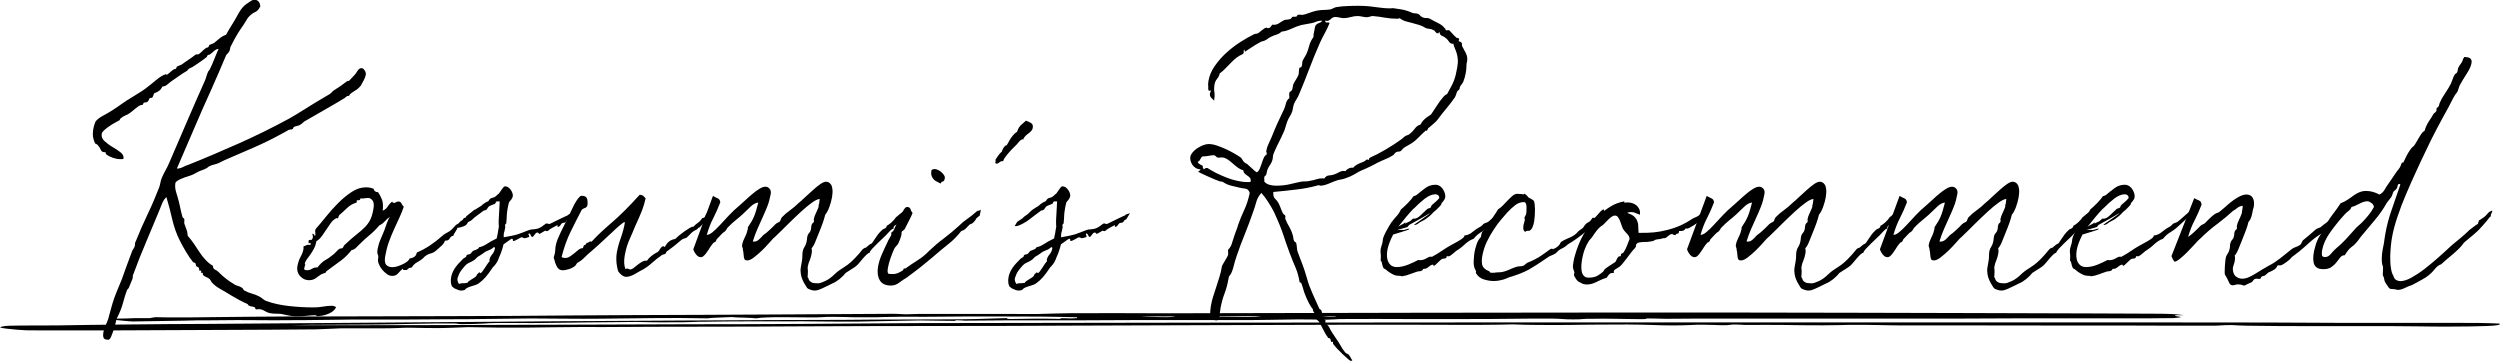 <svg height="31.03" viewBox="0 0 215.02 31.03" width="215.02" xmlns="http://www.w3.org/2000/svg"><path d="m22.36.59c-.1.22-.24.37-.42.45s-.34.2-.49.35c-.09.08-.17.19-.24.32s-.15.26-.24.39c-.2.28-.38.55-.53.8-.16.25-.35.61-.58 1.06-.04.06-.06.13-.07.21 0 .08-.03.16-.07.24s-.09.14-.14.19c-.06.05-.11.1-.14.17-.17.41-.37.88-.6 1.41s-.46 1.05-.68 1.55c-.46 1.01-.95 2.11-1.45 3.29s-1 2.34-1.5 3.48c.17 0 .35-.04.52-.13s.35-.16.53-.22c1.38-.55 2.8-1.16 4.27-1.81 1.46-.65 2.9-1.36 4.3-2.12.22-.13.44-.26.67-.39.22-.13.47-.29.74-.46s.58-.36.92-.57c.34-.2.74-.44 1.2-.71.07-.05.13-.1.19-.17.05-.06.13-.13.23-.19.17-.11.33-.22.49-.32.15-.1.34-.24.56-.41.03-.03.07-.04.11-.04s.08 0 .11-.04c.06-.06.13-.14.21-.22.08-.09.15-.17.23-.25.06-.05.14-.16.24-.33s.22-.26.37-.26c.09 0 .17.06.26.19s.12.25.1.38c-.03.14-.08.3-.18.48-.09.18-.18.33-.25.46-.13.16-.27.29-.44.39s-.32.21-.47.32c-.03.03-.05.07-.07.11-.01.04-.03.06-.06.06h-.09s-.07.02-.12.07c-.06.05-.11.09-.15.12-.46.28-.98.59-1.55.91s-1.17.67-1.79 1.03c-.1.05-.18.11-.26.19s-.15.13-.23.17c-.08.05-.17.08-.26.09-.09.02-.18.05-.26.09-.03.02-.05.05-.06.09-.01.05-.03.07-.04.07-.07.05-.13.07-.18.06-.05 0-.11 0-.19.04-.08.05-.16.09-.24.14s-.15.09-.22.12c-.83.46-1.66.87-2.51 1.24s-1.7.74-2.54 1.1c-.07.03-.15.07-.24.12s-.17.09-.24.12c-.15.06-.28.11-.4.13s-.26.08-.42.15c-.06.03-.1.06-.13.09s-.07.06-.13.09c-.16.08-.32.15-.48.2-.16.06-.33.14-.51.25-.1.06-.23.12-.38.17-.16.05-.32.1-.47.15-.16.06-.31.12-.46.19s-.27.16-.35.27c-.04.24-.03.46.02.67.06.21.11.41.17.58.08.3.16.58.21.85s.12.54.2.83c0 .05.03.08.08.11.05.02.08.06.08.11.01.06.02.12 0 .18v.18c.06.17.12.34.18.5.07.16.1.35.12.57.19.21.36.43.52.66.16.24.32.47.47.71s.33.46.52.67.4.39.65.53c0 .17.07.28.18.33s.21.11.29.19c.2.21.41.39.62.56s.46.34.74.51c.09.06.19.11.29.13.11.02.22.07.35.15.06.03.1.07.13.13.03.05.06.1.11.13.2.11.42.2.64.26.23.06.45.15.66.26.11.06.21.13.3.21s.18.13.29.17c.57.21 1.22.35 1.94.43s1.42.12 2.09.12c.29 0 .57-.02.85-.07s.52-.07.72-.07c.06 0 .13 0 .19.02.07.01.14.05.21.11-.06.12-.15.23-.26.32s-.25.17-.41.24-.32.12-.48.15c-.17.03-.33.05-.47.05-.03 0-.05-.01-.08-.04-.03-.02-.06-.04-.1-.04-.16 0-.39.02-.69.05s-.6.05-.89.05c-.25 0-.47-.02-.68-.07-.2-.05-.43-.09-.67-.14-.17-.02-.34-.02-.49-.02s-.32-.02-.49-.05c-.14-.03-.29-.09-.45-.19s-.32-.15-.48-.15c-.03 0-.06 0-.1.01-.04 0-.08.01-.1.01-.08 0-.11-.03-.11-.08 0-.06-.02-.09-.08-.11-.06-.03-.13-.05-.22-.06-.09 0-.17-.03-.22-.06-.04 0-.07-.02-.08-.06-.02-.04-.05-.08-.11-.11-.2-.08-.42-.19-.66-.32s-.47-.26-.69-.39c-.27-.17-.57-.35-.91-.54s-.6-.39-.79-.61c-.02-.03-.04-.07-.07-.13-.03-.05-.06-.1-.09-.13-.09-.08-.19-.14-.3-.18s-.2-.1-.28-.18c-.02-.03-.02-.07-.02-.12s0-.07-.04-.07h-.13s.01-.05.02-.07c0-.02.01-.03.02-.05 0-.05 0-.07-.03-.07s-.04 0-.06.01c-.01 0-.03.01-.04.01-.03 0-.04-.04-.05-.12s-.03-.13-.06-.17c-.02-.03-.05-.05-.09-.05s-.07-.02-.08-.05c-.03-.03-.05-.07-.06-.13 0-.06-.02-.1-.04-.13s-.05-.05-.09-.05-.08-.02-.11-.05c-.19-.24-.39-.52-.59-.86s-.39-.67-.55-1c-.29-.57-.5-1.18-.65-1.83s-.31-1.29-.5-1.9c-.17.16-.29.35-.38.58s-.18.45-.27.67c-.31.76-.66 1.59-1.05 2.51-.39.91-.79 1.91-1.19 3v.07s0 .06 0 .09c-.01.08-.04.17-.09.27-.04.1-.12.29-.23.56-.02.06-.05.11-.08.13s-.06.07-.1.13c-.12.31-.23.68-.34 1.09s-.28.84-.51 1.29c-.04.09-.09.24-.13.45-.05.2-.11.41-.18.62s-.14.4-.21.56-.15.25-.24.25c-.24 0-.37-.06-.41-.19s-.04-.28-.01-.45c.04-.2.1-.4.19-.59s.16-.37.22-.54c.09-.3.17-.6.25-.91s.17-.59.26-.86c.1-.27.2-.54.32-.82s.23-.55.34-.82c.15-.43.3-.84.45-1.25s.3-.82.46-1.23c.04-.08.08-.15.13-.22s.08-.15.09-.22c0-.03 0-.07.01-.12 0-.05 0-.09.02-.14 0-.03.02-.06.04-.09.32-.8.66-1.58 1.02-2.33s.69-1.52.99-2.3c.05-.13.08-.26.11-.4s.06-.28.11-.4c.09-.22.2-.44.32-.66s.24-.45.34-.69c.48-1.12.98-2.27 1.49-3.46s1.03-2.38 1.56-3.56c.06-.13.11-.26.14-.39.04-.13.08-.26.14-.39.02-.05.05-.09.09-.13s.07-.09.09-.15c.11-.22.23-.49.35-.8s.25-.61.38-.9c-.14 0-.26.06-.38.17-.11.11-.23.2-.34.28-.03.03-.07.05-.11.05s-.08.02-.11.05c-.03.02-.05.04-.05.08s-.02.07-.05.08c-.16.13-.33.25-.5.37-.18.12-.36.24-.54.37-.11.08-.22.14-.33.18s-.21.12-.3.25c-.22.13-.42.25-.6.38s-.43.3-.75.52c-.11.08-.23.17-.35.28s-.26.17-.42.17c-.08.16-.16.28-.26.35-.09.08-.21.14-.34.19-.06 0-.1.02-.12.07s-.04.1-.06.15c-.02.06-.04.11-.06.15-.03.05-.07.07-.12.07h-.04c-.08 0-.13.05-.16.14s-.08.17-.15.21c-.04.03-.09.04-.15.04s-.11 0-.14.03-.05.07-.07.12c-.01.05-.04.07-.08.07h-.07s-.12.03-.2.08c-.08.06-.17.12-.27.2-.09.08-.19.16-.29.24-.09.08-.18.14-.25.19-.11.08-.24.15-.38.2-.14.06-.27.14-.39.25-.03.02-.05.05-.06.09-.01.05-.03.07-.04.07-.08.05-.21.11-.37.2-.17.09-.33.19-.49.3s-.31.22-.44.34-.21.22-.22.32c-.04.24.04.45.24.63s.42.35.68.5.49.3.69.46c.21.16.29.34.26.54 0 .03-.04.05-.12.05h-.15c-.21 0-.42-.04-.63-.11s-.41-.17-.58-.3c-.04-.03-.06-.07-.04-.12.01-.05-.03-.07-.13-.07-.15 0-.25-.07-.3-.2s-.13-.26-.25-.39c-.03-.05-.07-.08-.11-.09-.05-.02-.09-.04-.13-.07-.07-.13-.13-.3-.17-.51s-.03-.44 0-.67c.01-.08.04-.18.07-.32.04-.13.08-.26.14-.39.13-.17.33-.33.61-.48s.56-.31.83-.48c.31-.2.59-.4.85-.58.25-.18.5-.34.74-.48.17-.11.37-.24.61-.38s.45-.28.65-.43c.29-.22.59-.46.9-.72s.6-.44.87-.53c-.01 0-.02 0-.02.02s0 .02.03.02c.01 0 .02 0 .03.02.05 0 .14-.06.27-.18s.23-.2.31-.25c.03-.03.07-.05.11-.05s.09-.02.13-.05c.01-.02.03-.05.04-.09 0-.05.03-.08.05-.09.07-.03.13-.06.19-.08s.12-.05.19-.08c.07-.05.17-.12.31-.22s.28-.2.42-.29.26-.18.36-.26.16-.12.17-.12.03 0 .04.01c.02 0 .04.01.06.01.09 0 .2-.07.34-.21s.26-.25.38-.33c.03-.03.07-.05.11-.05s.08-.02.11-.05c.03-.02.04-.04.05-.08 0-.04.03-.08.06-.11.05-.03.12-.05.18-.07s.13-.05.2-.09c.07-.05.2-.16.4-.33s.41-.3.64-.38c.07-.14.16-.3.26-.46.1-.17.24-.4.43-.7.1-.17.22-.37.34-.6s.24-.41.37-.56c.11-.13.23-.24.36-.33.11-.08.23-.16.35-.24s.24-.12.35-.12.22.04.31.13c.1.09.16.24.18.46z"/><path d="m32.81 18.15c.22-.05.39-.17.51-.35.12-.19.26-.35.42-.47 0 .08.06.12.15.12.06 0 .12-.02.18-.06s.12-.06.18-.06c.14 0 .23.06.28.17s.12.21.2.28c-.13.36-.26.71-.42 1.03-.15.32-.3.65-.45.98s-.29.68-.42 1.04-.23.76-.31 1.21c-.06.36-.03.61.09.74.13.13.3.2.53.2.12 0 .26-.02.42-.07s.31-.11.46-.18.28-.15.4-.24c.11-.09.18-.18.2-.27h.06c.07 0 .18-.04.31-.11s.21-.2.25-.39c.38-.16.75-.36 1.13-.61.37-.25.73-.53 1.07-.83.09-.08.17-.14.24-.18s.13-.07.2-.11c.06-.03.13-.07.2-.12s.14-.11.22-.19c.04-.05.11-.12.19-.21s.15-.16.22-.19c.19-.09.36-.21.49-.35 0-.03.02-.07.05-.12s.05-.07.08-.07h.09l.04-.05s0-.06.09-.13c.08-.07.17-.15.27-.22.1-.08.2-.15.28-.22.09-.07.14-.11.15-.11.01.06.03.13.04.19s.01.13 0 .19c-.02.13-.1.27-.22.42-.13.16-.27.24-.43.24-.03.19-.15.33-.36.41s-.39.13-.55.13c-.01.08-.07.19-.17.34s-.16.26-.17.34c-.12.03-.2.07-.24.12s-.07.09-.1.14-.06.09-.11.12-.14.05-.28.05c-.05.17-.16.32-.3.44s-.3.26-.46.41c-.15.13-.3.21-.47.25s-.33.12-.49.25c-.04.03-.08.06-.1.09s-.05.06-.08.09c-.16.13-.33.24-.5.33s-.33.24-.46.45c-.17 0-.31.07-.41.21h-.26c-.07 0-.1-.04-.09-.12-.15.13-.28.26-.41.41s-.29.22-.49.22c-.17 0-.34-.05-.49-.17-.15-.11-.29-.24-.41-.39s-.21-.31-.27-.47c-.07-.17-.09-.31-.06-.44.03-.16.02-.28-.03-.38-.05-.09-.05-.25-.01-.47.05-.28.13-.55.24-.8s.22-.51.33-.78c.07-.19.14-.39.21-.6s.16-.41.28-.58c-.15.09-.3.22-.44.38s-.3.28-.47.35c-.27.32-.54.59-.82.82s-.58.5-.9.82c-.08.08-.18.18-.3.3-.13.12-.25.18-.36.18-.14.17-.28.33-.42.47s-.29.28-.45.4c-.17.13-.35.26-.56.41s-.45.33-.72.53c-.03.02-.05.04-.06.08s-.03.06-.04.06c-.07.03-.13.06-.19.07-.06.02-.13.05-.21.09-.17.13-.33.24-.48.34s-.33.15-.56.15c-.12 0-.25-.03-.38-.08-.13-.06-.24-.13-.34-.24-.1-.1-.18-.23-.23-.38s-.06-.32-.03-.51c.06-.31.15-.58.27-.8.13-.22.21-.44.25-.66.01-.06.01-.14 0-.24.1-.03.18-.06.23-.09s.1-.05.17-.05c.03 0 .05 0 .07.01.02 0 .06.01.11.01.02-.02.03-.05.04-.09.01-.08-.01-.1-.08-.07s-.1 0-.1-.07c0-.03 0-.07 0-.12.01-.06.05-.09.13-.09h.13s.04-.03.07-.09c0-.03.02-.07.04-.12 0-.05 0-.08 0-.11-.01-.02-.03-.09-.05-.2h.04c.08 0 .13.06.16.17.04-.02.06-.04.07-.07 0-.05 0-.11-.01-.19-.02-.08-.02-.16 0-.24 0-.02.02-.06.06-.12.25-.28.54-.63.87-1.04s.68-.8 1.05-1.17.76-.69 1.16-.95.8-.39 1.22-.39c.06 0 .15 0 .28.02.12.02.23.05.34.09.03 0 .04.03.06.09.01.06.05.11.11.14.04.05.09.07.14.06.05 0 .1.01.14.06.11.17.21.37.3.59s.11.54.07.95zm-5.52 4.87c.23-.3.46-.52.69-.65.24-.13.48-.31.75-.53.07-.06.14-.13.2-.2s.14-.15.23-.22c.04-.03.1-.05.16-.05s.12-.02.16-.05c.01-.02.03-.05.06-.11.02-.05.04-.09.06-.11.42-.39.77-.71 1.06-.93s.53-.44.72-.63.34-.4.46-.63.21-.55.28-.96c.06-.33.03-.57-.08-.71s-.23-.21-.36-.21c-.1 0-.2 0-.29.02-.1.02-.18.02-.26.02-.03 0-.05 0-.08-.01-.03 0-.05 0-.05.01-.02.11-.07.16-.17.15-.09 0-.14 0-.15.04v.05.07c0 .02-.01.03-.03.05-.3.08-.57.24-.81.47-.24.24-.46.43-.65.59-.03.03-.05.09-.08.17-.02.08-.04.12-.07.12s-.04 0-.05-.01c0 0-.03-.01-.05-.01-.19.09-.35.23-.48.41s-.26.37-.39.57-.26.39-.39.57-.29.33-.47.44c-.04.24-.11.45-.21.64s-.21.36-.32.52-.21.3-.3.41c-.09.12-.14.23-.16.34v.09l.05-.05s-.02.08-.04.14-.04.13-.06.21c-.02.09 0 .15.07.17s.12.02.15.02c.17 0 .32-.04.44-.12s.25-.12.4-.12h.06z"/><path d="m44.04 20.52c-.07.03-.18.1-.33.21s-.28.2-.4.28c-.06.25-.13.5-.23.76-.1.25-.17.42-.21.5v.02c-.07.17-.15.32-.24.43s-.17.21-.25.28c-.24.36-.44.64-.62.84s-.35.36-.52.48c-.09.08-.19.14-.32.18-.12.04-.25.08-.38.12-.12.04-.24.08-.34.13s-.18.11-.23.19c-.06.02-.12.03-.17.04-.04 0-.09.01-.12.01-.11 0-.21-.02-.29-.06s-.18-.08-.31-.13l-.21-.17c-.1-.22-.12-.48-.07-.78.08-.46.35-.91.8-1.35l.25-.26s.07-.05.11-.07.08-.04.11-.07.04-.06.04-.08.01-.05.04-.08.08-.05.15-.06c.07 0 .13-.03.17-.06.03-.03.07-.07.1-.12.04-.05.08-.09.11-.12.07-.03.16-.07.28-.11s.21-.11.26-.22h.04s.13-.02.24-.07.21-.1.32-.17c.1-.06.23-.14.39-.24l.51-.26c.02-.11.04-.19.05-.25.02-.05.03-.1.03-.13s.01-.07.02-.12c0-.05.02-.11.03-.19l.06-.35s-.02-.09-.02-.26 0-.38.02-.61c.02-.24.03-.48.04-.72s.02-.43.03-.56h-.26s-.08.05-.1.14c0 .05-.09.1-.25.15-.16.06-.27.11-.33.15-.03.03-.06.07-.09.12s-.06.09-.09.14c-.11.06-.17.09-.17.08 0 0-.02 0-.05 0s-.09.05-.18.12-.28.21-.55.41c-.02.02-.08.07-.19.15-.11.09-.24.18-.39.28-.16.1-.32.19-.49.27s-.31.12-.42.12c-.02 0-.04 0-.04-.01 0 0-.02-.01-.04-.01l.21-.35.42-.28s.09-.09.21-.19c.12-.09.19-.14.2-.14.07-.05.15-.11.23-.2s.16-.16.24-.22c.03-.03.12-.09.29-.19.16-.09.25-.16.29-.19.04-.05.12-.11.24-.19.11-.08.22-.13.33-.17.05-.09.1-.16.15-.2.04-.04.09-.07.15-.08.05-.02.11-.03.17-.05s.13-.06.22-.14c.03-.03.06-.06.08-.08s.06-.05.1-.08c.03-.02.07-.06.12-.14s.1-.15.15-.22.1-.14.15-.2.09-.09.13-.09c.13 0 .25.04.33.11.09.07.16.15.22.25.06.09.1.19.12.28s.03.16.02.19c-.02.11-.06.21-.12.28-.06.08-.13.17-.21.26-.04.13-.06.24-.08.33l-.05.28c-.03.19-.06.36-.06.52s-.02.35-.04.57v.12s-.05.02-.07.05-.03.06-.04.09c-.01.08 0 .12.03.12l-.05.26s-.02.09-.03.14c-.02.05-.03.09-.04.14l-.02.09s0 .04 0 .08 0 .11-.01.22c.17-.03.4-.07.7-.13s.56-.13.76-.22c.01 0 .06-.02.15-.05s.18-.07.28-.11.2-.07.29-.11c.09-.03.15-.05.18-.05.14 0 .3-.02.5-.06.19-.04.39-.15.6-.32.1-.09.19-.14.25-.14.02 0 .05 0 .09.02s.07.02.11.02h.06c.27-.14.5-.25.67-.33s.34-.16.5-.24.27-.13.32-.14c.08-.08.16-.13.24-.14.08-.02.16-.04.23-.07l-.32.52c-.11.05-.17.09-.19.12s-.03.06-.04.08-.03.04-.05.06-.09.03-.2.05c-.09 0-.16.06-.23.17-.06.11-.14.17-.24.17-.03 0-.03-.02-.03-.07v-.07s.01-.02 0-.02c.01 0 0 .01-.06.04-.05.02-.12.06-.21.11-.08.05-.17.1-.27.15-.1.06-.18.11-.24.18-.05.03-.09.05-.1.05-.05 0-.09 0-.12-.02s-.05-.02-.06-.02c-.03.02-.1.06-.22.13s-.21.12-.26.15c-.03 0-.05-.02-.08-.06s-.07-.06-.12-.06c-.06 0-.14.06-.23.19s-.15.19-.19.19c-.05 0-.1-.05-.14-.15s-.09-.15-.14-.15c-.03 0-.04.02-.05.05s0 .07.03.11.03.07.03.11c0 .03-.07.06-.18.09s-.18.05-.2.05c-.05 0-.1-.01-.14-.04-.05-.02-.09-.04-.14-.04h-.02s-.05.02-.1.05-.12.07-.2.11-.15.08-.21.11c-.07.03-.12.05-.16.05s-.06-.03-.06-.09-.01-.09-.04-.09h-.02zm-1.94 1.92s0-.06 0-.12c.03-.14.1-.29.23-.44s.21-.33.24-.53c.01-.06-.03-.09-.11-.09-.13.13-.29.22-.46.28s-.32.14-.43.24l-.25.17c-.15.08-.25.14-.29.19s-.09.1-.17.17c-.13.09-.23.16-.32.2-.08.04-.16.07-.23.11-.08.03-.14.08-.21.14s-.15.15-.24.26l-.17.21c-.1.13-.17.25-.22.37s-.09.22-.12.32c-.03.16.01.32.12.5.16-.05.28-.07.36-.06.08 0 .21 0 .39-.04 0-.05.04-.09.11-.14s.13-.09.21-.14.15-.09.23-.14.13-.09.16-.12.05-.07.07-.11c.01-.04.03-.07.04-.08l.13-.12.08-.05s.04.01.04.04c0 .02.02.04.04.04s.07-.05.15-.14c.07-.09.15-.2.23-.33s.16-.24.23-.35c.08-.11.13-.18.18-.21z"/><path d="m61.24 18.51-.31.38-.43.33-.38.38-.05-.02s-.04.02-.04.05-.03.06-.08.09c-.23.11-.41.23-.52.35-.12.13-.25.25-.39.38-.08.03-.16.06-.23.08s-.14.06-.21.11c-.22.19-.42.36-.61.51s-.4.31-.64.48c-.03.02-.05.05-.07.11s-.03.08-.04.08c-.1.05-.17.08-.22.08s-.12.05-.21.13c-.2.13-.44.32-.73.58s-.56.45-.8.58c-.18.09-.41.22-.68.38-.28.16-.53.24-.75.24-.14 0-.27-.06-.4-.17s-.21-.2-.25-.26c-.01 0-.03-.05-.06-.14s-.05-.22-.08-.38-.05-.33-.05-.53 0-.4.04-.6c.07-.39.18-.81.34-1.25s.28-.89.36-1.35c-.01 0-.02 0-.03-.01 0 0-.01-.01-.02-.01-.05 0-.18.09-.39.27s-.47.41-.76.69c-.3.28-.62.58-.97.9s-.69.62-1.01.89c-.19.17-.34.32-.45.43s-.26.21-.45.31c-.04.03-.08.08-.11.14s-.07.11-.11.14c-.16.13-.35.22-.56.28-.22.06-.37.09-.47.09-.24 0-.41-.1-.52-.31-.11-.2-.2-.47-.28-.8.05-.16.09-.28.1-.35.02-.13.04-.24.04-.35s.02-.22.04-.33c.03-.16.08-.33.16-.53s.17-.4.27-.61.2-.42.31-.63c.11-.2.2-.39.3-.57.06-.14.14-.32.24-.54s.2-.43.31-.64c.11-.2.22-.38.34-.53s.21-.22.28-.22c.25 0 .4.07.46.2s.08.33.06.58c-.02.09-.05.16-.1.2s-.11.07-.17.09-.11.05-.16.08-.08.08-.11.14c-.32.61-.63 1.23-.93 1.84s-.55 1.32-.76 2.13c.08.06.18.09.3.09.15 0 .29-.04.42-.13s.26-.18.38-.28.24-.2.36-.3c.12-.09.25-.14.39-.14v-.05c.03-.13.08-.2.15-.22s.12-.08.15-.18h.04c.06 0 .11-.02.15-.06s.09-.06.15-.06c.01 0 .02 0 .04.01 0 0 .03.01.05.01.32-.35.62-.65.91-.91.28-.26.58-.52.89-.79s.65-.58 1.02-.95c.37-.36.81-.83 1.32-1.39.16.02.26.05.32.11.05.06.12.12.19.2-.05.22-.1.41-.15.57s-.1.32-.17.5-.15.37-.25.59-.22.5-.37.83c-.12.3-.26.64-.44 1.03s-.32.85-.42 1.41c-.08.46-.06.84.06 1.16.06-.03.1-.05.14-.05.05 0 .1.01.14.04.05.02.09.04.14.04.07 0 .17-.04.27-.12.11-.08.22-.17.33-.26s.24-.18.37-.26.26-.12.38-.12h.09c.09-.14.21-.27.36-.39s.3-.22.45-.3c.11-.03.21-.13.3-.3.1-.17.2-.25.3-.25.03 0 .06.02.12.07.2-.41.49-.64.89-.69.09-.09.21-.2.35-.32.15-.12.3-.23.45-.34.16-.11.3-.2.43-.28s.22-.12.27-.12h.08c.08-.09.15-.17.21-.21.06-.05.12-.09.17-.13.06-.04.11-.09.17-.14.05-.06.12-.15.21-.27h.04c.1 0 .18-.07.23-.22.06-.15.12-.22.18-.22.02 0 .04 0 .05.02.05-.02.08-.04.09-.07 0-.02 0-.03 0-.04 0 0 0-.02 0-.04 0-.03.03-.05.08-.07s.16-.03.34-.05l-.12.47z"/><path d="m77.78 18.25s0 .06 0 .07v.07c-.02.13-.06.22-.12.29s-.11.13-.17.19-.11.1-.17.14c-.05.04-.08.08-.09.13-.01.08-.08.15-.19.21s-.17.13-.19.21l.02.09c-.1.02-.22.1-.36.25s-.25.26-.32.34c-.04.05-.14.14-.28.27s-.29.28-.46.44c-.16.16-.31.31-.45.46-.13.15-.2.26-.22.34-.06 0-.15.05-.25.15-.11.1-.21.22-.32.34-.11.13-.21.25-.31.37s-.17.19-.21.22c-.08.08-.19.16-.34.25s-.36.22-.61.39c-.13.17-.31.35-.53.53-.23.18-.42.3-.6.37-.01 0-.07.03-.17.08-.1.06-.22.11-.34.17s-.24.11-.36.17-.18.08-.19.08c-.17.08-.34.12-.49.12-.09 0-.21-.02-.35-.07-.15-.05-.25-.1-.3-.17-.04-.06-.09-.15-.17-.27s-.14-.25-.21-.4-.12-.32-.15-.51-.04-.39 0-.59l.09-.52c.03-.16.04-.31.04-.46s.01-.28.03-.39c.03-.14.08-.27.17-.4.08-.13.14-.28.17-.45.01-.08.02-.15.03-.21 0-.06.01-.13.02-.19.02-.11.07-.22.16-.32s.14-.21.16-.32c0-.05.01-.09.02-.14 0-.05 0-.1.02-.17.01-.06.03-.11.04-.14.02-.03.04-.05.06-.07s.04-.04.07-.06c.02-.02.04-.07.05-.13 0-.03 0-.06-.01-.08s-.02-.06 0-.11c.02-.13.08-.29.18-.5.1-.2.18-.4.25-.59-.01 0-.02 0-.02.01 0 0 0 .01-.02.01v-.02s.02-.07.03-.11.02-.09.04-.15c.01-.06.02-.13.02-.19s.01-.12.02-.17c-.18.02-.41.13-.68.33-.28.2-.59.46-.94.78s-.71.67-1.1 1.05c-.38.39-.76.75-1.12 1.1-.03.03-.06.06-.09.08s-.06.05-.09.08c-.05.05-.16.17-.34.38s-.38.41-.6.63c-.22.21-.45.41-.68.59s-.43.27-.59.27c-.11 0-.18-.03-.22-.08-.03-.06-.06-.12-.07-.2s-.02-.17-.03-.27c0-.1-.02-.22-.05-.34 0-.11-.02-.19-.05-.25s-.04-.12-.02-.2c.04-.22.12-.44.24-.67s.2-.46.25-.7c0-.02 0-.04 0-.06s0-.05 0-.08c.23-.33.41-.64.53-.92s.24-.69.37-1.21c-.21.02-.43.13-.66.35s-.46.44-.69.66c-.19.17-.39.35-.61.52s-.42.37-.64.59c-.06.06-.11.12-.13.18-.03.06-.08.12-.16.2-.1.05-.19.13-.29.24s-.22.24-.36.38c-.05.05-.07.09-.08.13 0 .04-.03.07-.06.11-.05.05-.09.07-.14.07-.12.13-.23.26-.32.41s-.18.29-.27.41c-.08.13-.17.23-.26.32s-.18.13-.28.13c-.14 0-.26-.07-.38-.21s-.21-.3-.26-.47l1.69-4.59c.14.08.27.15.41.21s.21.18.22.35c-.19.49-.39.94-.6 1.35-.22.41-.4.89-.56 1.44.15 0 .32-.08.51-.24s.4-.36.63-.61.49-.53.77-.83.59-.59.93-.87c.15-.13.32-.28.51-.46s.39-.35.59-.52.39-.31.59-.43c.19-.12.37-.18.52-.18.14 0 .25.06.35.17s.13.26.1.45c-.07.38-.16.73-.29 1.06s-.27.66-.42.98-.3.65-.44.98-.28.69-.39 1.06c.02.02.06.02.11.02.15 0 .29-.06.42-.18s.25-.24.36-.37c.18-.13.37-.27.54-.44.18-.17.35-.33.52-.51.07-.06.13-.1.18-.12s.1-.05.17-.09c.05-.05.08-.11.1-.18s.05-.14.1-.2c.21-.22.45-.43.71-.61.26-.19.5-.39.72-.61.17-.14.37-.31.58-.52.22-.21.44-.41.66-.6.22-.2.43-.37.63-.51s.37-.21.5-.21c.07 0 .15.02.23.06s.15.11.21.21.09.24.11.41 0 .39-.04.66c-.05.27-.12.55-.23.84s-.22.51-.35.65c-.05.22-.13.46-.22.73-.1.27-.2.54-.31.8-.11.25-.21.51-.31.77s-.21.46-.34.6c.04.16.04.31.01.45-.04.22-.1.42-.17.59-.08.17-.13.35-.16.52-.02.11-.02.2 0 .26.01.06.01.19 0 .38-.02.19-.02.3 0 .33.04 0 .06.02.06.07s.03.1.07.17c.04.06.12.12.22.17s.28.07.53.07c.14 0 .34-.07.62-.2s.55-.33.82-.6c.2-.19.47-.39.83-.61s.73-.55 1.12-.99c.11-.11.22-.25.35-.41.13-.17.25-.25.36-.25.06-.05.14-.12.25-.21s.19-.14.24-.14c.02 0 .12-.13.29-.4s.34-.5.54-.69c.07-.09.16-.16.28-.2s.19-.12.21-.25c.13-.06.28-.17.44-.32s.28-.3.37-.44c0 .02.02 0 .08-.05s.12-.1.2-.17c.07-.06.15-.12.23-.18s.13-.08.15-.08c.01 0 .02 0 .03.02z"/><path d="m83.94 18.86c-.17.24-.3.37-.4.39s-.2.1-.3.22c-.08.09-.16.18-.25.25s-.19.12-.31.15c-.35.44-.72.82-1.11 1.12-.39.31-.85.69-1.38 1.15-.32.27-.66.54-1.01.83-.36.28-.75.58-1.19.9-.21.13-.43.27-.65.44s-.46.25-.71.25c-.47 0-.8-.16-.97-.47s-.22-.7-.14-1.16c.06-.35.17-.7.33-1.06s.31-.7.47-1.02c.04-.11.11-.24.2-.39s.14-.24.14-.27 0-.05 0-.07 0-.04 0-.07c.01-.08.04-.12.08-.12s.06-.02.08-.05c.05-.08.12-.23.22-.46s.2-.46.32-.7.23-.45.35-.64c.11-.19.21-.28.3-.28.16 0 .26.06.3.19s.1.24.18.33c-.09.22-.19.44-.31.66s-.24.46-.36.71c-.04.06-.09.11-.16.15s-.11.09-.12.15v.08s0 .05 0 .08c-.01.08-.05.2-.1.35-.05.16-.11.29-.16.4-.04.09-.1.18-.19.26-.08.08-.14.17-.19.26-.11.25-.21.52-.31.79-.1.28-.17.55-.22.82-.06.33-.03.5.08.52s.23.02.37.02c.24 0 .51-.1.82-.31.04-.03.06-.07.07-.11 0-.04.02-.06.06-.06h.11c.3-.22.64-.45 1.02-.69s.72-.51 1.02-.83c.38-.36.79-.72 1.25-1.06.46-.35.9-.71 1.31-1.09.22-.22.46-.42.71-.59s.53-.39.83-.66c.07-.05.12-.06.15-.05.03.02.08-.02.16-.09.02 0 .03.05.01.14-.01.06-.03.13-.04.19-.02.06-.03.1-.03.12h.04s-.07.09-.19.18-.18.15-.19.18h.02zm-2.68-3.52c-.03.17-.09.26-.17.27-.08 0-.15.07-.19.18-.1-.06-.21-.12-.32-.17s-.2-.11-.28-.2-.14-.19-.18-.31-.04-.28 0-.48c.07-.06.16-.09.26-.09.08 0 .17.02.28.07s.21.11.3.19.17.17.23.26.09.19.07.28z"/><path d="m87.97 11.98c-.1 0-.22.08-.35.24s-.21.25-.25.28-.1.1-.2.2c-.11.1-.22.22-.35.37-.13.14-.25.29-.36.44s-.17.27-.19.37c0-.02-.04-.02-.09-.02-.07 0-.15.04-.23.11s-.16.11-.23.11c-.01 0-.05-.02-.12-.05l.03-.14c.01-.08 0-.12-.02-.12 0-.02.03-.06.08-.14s.1-.16.16-.24.11-.15.17-.21c.05-.06.09-.09.1-.09h.02c.05-.14.1-.25.14-.32s.09-.14.15-.2c.05-.06.12-.09.19-.09v-.07s.03-.02.07-.09c.04-.08.09-.18.16-.29.07-.12.16-.24.26-.37s.22-.24.37-.33c.08-.25.19-.44.33-.57s.28-.25.43-.38c.17.06.32.13.45.21.12.08.17.21.14.38-.02.13-.07.23-.15.31s-.16.15-.24.21c-.09.06-.17.13-.25.21s-.15.18-.19.31h-.02z"/><path d="m91.98 20.52c-.07.03-.18.1-.33.21s-.28.2-.4.28c-.06.25-.13.5-.23.76-.1.25-.17.42-.21.5v.02c-.07.17-.15.32-.24.43s-.17.21-.25.28c-.24.36-.44.64-.62.84s-.35.36-.52.48c-.09.08-.19.14-.32.18-.12.04-.25.08-.38.12-.12.04-.24.08-.34.13s-.18.11-.23.19c-.06.02-.12.03-.17.04-.04 0-.09.01-.12.01-.11 0-.21-.02-.29-.06s-.18-.08-.31-.13l-.21-.17c-.1-.22-.12-.48-.07-.78.08-.46.35-.91.8-1.35l.25-.26s.07-.05.11-.07.08-.04.11-.07.04-.06.04-.08.01-.05.04-.08.08-.05.15-.06c.07 0 .13-.03.17-.06.03-.03.07-.07.1-.12.04-.05.08-.09.11-.12.07-.03.16-.07.28-.11s.21-.11.26-.22h.04s.13-.02.24-.07.21-.1.32-.17c.1-.06.23-.14.39-.24l.51-.26c.02-.11.04-.19.05-.25.02-.05.03-.1.03-.13s.01-.07.02-.12c0-.05.02-.11.03-.19l.06-.35s-.02-.09-.02-.26 0-.38.02-.61c.02-.24.03-.48.04-.72s.02-.43.03-.56h-.26s-.08.05-.1.14c0 .05-.09.1-.25.15-.16.06-.27.11-.33.15-.03.03-.06.07-.09.12s-.06.09-.09.14c-.11.06-.17.09-.17.08 0 0-.02 0-.05 0s-.09.05-.18.12-.28.21-.55.41c-.02.02-.08.07-.19.15-.11.09-.24.18-.39.28-.16.1-.32.19-.49.27s-.31.12-.42.12c-.02 0-.04 0-.04-.01 0 0-.02-.01-.04-.01l.21-.35.42-.28s.09-.09.21-.19c.12-.09.19-.14.2-.14.07-.05.15-.11.23-.2s.16-.16.24-.22c.03-.03.12-.09.29-.19.16-.09.25-.16.29-.19.04-.05.12-.11.24-.19.11-.08.22-.13.33-.17.05-.09.1-.16.15-.2.04-.04.09-.07.15-.08.05-.02.11-.03.17-.05s.13-.06.22-.14c.03-.03.06-.06.08-.08s.06-.05.1-.08c.03-.02.07-.06.12-.14s.1-.15.15-.22.1-.14.15-.2.09-.09.13-.09c.13 0 .25.04.33.11.09.07.16.15.22.25.06.09.1.19.12.28s.03.16.02.19c-.02.11-.06.21-.12.28-.06.08-.13.17-.21.26-.04.13-.06.24-.08.33l-.05.28c-.03.19-.06.36-.06.52s-.02.35-.04.57v.12s-.05.02-.07.05-.03.06-.04.09c-.01.08 0 .12.03.12l-.05.26s-.02.09-.03.14c-.02.05-.03.09-.04.14l-.02.09s0 .04 0 .08 0 .11-.01.22c.17-.03.4-.07.7-.13s.56-.13.76-.22c.01 0 .06-.02.15-.05s.18-.07.28-.11.2-.07.29-.11c.09-.03.15-.05.18-.05.14 0 .3-.02.5-.06.19-.04.39-.15.6-.32.1-.09.19-.14.25-.14.02 0 .05 0 .09.02s.07.02.11.02h.06c.27-.14.5-.25.67-.33s.34-.16.5-.24.27-.13.32-.14c.08-.08.16-.13.24-.14.08-.02.16-.04.23-.07l-.32.52c-.11.05-.17.09-.19.12s-.03.06-.04.08-.03.04-.05.06-.09.03-.2.05c-.09 0-.16.06-.23.17-.06.11-.14.17-.24.17-.03 0-.03-.02-.03-.07v-.07s.01-.02 0-.02c.01 0 0 .01-.06.04-.05.02-.12.06-.21.11-.08.05-.17.1-.27.15-.1.06-.18.11-.24.18-.05.03-.09.05-.1.05-.05 0-.09 0-.12-.02s-.05-.02-.06-.02c-.03.02-.1.06-.22.13s-.21.12-.26.15c-.03 0-.05-.02-.08-.06s-.07-.06-.12-.06c-.06 0-.14.06-.23.19s-.15.19-.19.19c-.05 0-.1-.05-.14-.15s-.09-.15-.14-.15c-.03 0-.04.02-.05.05s0 .07.03.11.03.07.03.11c0 .03-.07.06-.18.09s-.18.05-.2.05c-.05 0-.1-.01-.14-.04-.05-.02-.09-.04-.14-.04h-.02s-.05.02-.1.05-.12.07-.2.11-.15.08-.21.11c-.07.03-.12.05-.16.05s-.06-.03-.06-.09-.01-.09-.04-.09h-.02zm-1.94 1.92s0-.06 0-.12c.03-.14.1-.29.23-.44s.21-.33.24-.53c.01-.06-.03-.09-.11-.09-.13.13-.29.22-.46.28s-.32.14-.43.24l-.25.17c-.15.08-.25.14-.29.19s-.09.1-.17.17c-.13.09-.23.16-.32.2-.08.04-.16.07-.23.11-.08.03-.14.08-.21.14s-.15.15-.24.26l-.17.21c-.1.13-.17.25-.22.37s-.09.22-.12.32c-.03.16.01.32.12.5.16-.05.28-.07.36-.06.08 0 .21 0 .39-.04 0-.05.04-.09.11-.14s.13-.09.21-.14.15-.09.23-.14.13-.09.16-.12.05-.07.07-.11c.01-.04.03-.07.04-.08l.13-.12.08-.05s.04.01.04.04c0 .02.02.04.04.04s.07-.05.15-.14c.07-.09.15-.2.23-.33s.16-.24.23-.35c.08-.11.13-.18.18-.21z"/><path d="m104.44 8.67c-.09-.08-.18-.17-.27-.27s-.13-.22-.1-.37c0-.03.03-.09.07-.19 0-.05-.02-.07-.04-.07-.01 0-.02 0-.03.02 0 .02-.03.02-.05.02-.06 0-.09-.05-.1-.14 0-.09 0-.17 0-.21-.02-.14-.02-.32.02-.52.08-.44.26-.87.55-1.28s.62-.79 1-1.13c.38-.35.78-.65 1.2-.92s.81-.49 1.16-.66c.07-.03.13-.05.19-.05s.12-.02.18-.05c.07-.05.18-.14.34-.27s.28-.2.36-.2c.03 0 .04 0 .06.02s.04.02.08.02c.1 0 .18-.04.24-.13s.11-.15.15-.18c.03.02.08.02.13.02.16 0 .31-.05.44-.14s.28-.18.43-.26c.08-.03.15-.04.22-.04s.17-.01.32-.06c.06-.03.09-.07.11-.12s.06-.07.12-.07h.17c.1 0 .16-.03.17-.09.02-.06.07-.09.16-.09.05 0 .1 0 .15.01.05 0 .1.01.15.01.14-.02.33-.07.58-.17.25-.09.5-.17.75-.21.19-.03.38-.05.57-.05s.37-.02.55-.05c.08-.03.16-.07.24-.11s.16-.07.24-.08c.29-.05.61-.08.94-.09.33-.02.66-.02.98-.02.5 0 .98.04 1.44.11s.9.11 1.32.11c.02 0 .04 0 .05-.01 0 0 .02-.01.05-.01.06 0 .18.01.34.04s.34.05.52.08c.16.03.31.07.46.12s.29.1.43.17c.08.03.16.04.25.04.08 0 .17.01.26.06.05.02.1.06.15.12s.11.11.18.14c.11.06.24.09.38.08.14 0 .26.03.37.11.16.09.36.2.61.32s.44.26.57.44c.05.02.07.05.08.11 0 .06.04.08.09.08.02 0 .05 0 .09-.01.03 0 .06-.01.09-.01.04 0 .12.08.26.24.13.16.28.3.43.43.03 0 .07 0 .13.02s.08.05.08.09c0 .02 0 .04-.02.06-.01.02-.02.04-.02.06 0 .05.03.08.1.09.08.02.13.06.16.12.02.03.03.08.02.13 0 .06 0 .1.01.13.09.17.2.37.32.6s.16.48.11.74c0 .03-.01.06-.02.08s-.02.04-.02.06c0 .11-.01.24-.02.39 0 .15-.03.31-.06.48-.04.24-.11.47-.2.71-.02.06-.08.15-.16.25-.09.1-.14.2-.16.3v.05s0 .02 0 .02c-.04.06-.07.1-.1.12s-.07.05-.1.09c-.04.08-.07.17-.1.27s-.07.19-.12.27c-.18.27-.41.56-.67.88-.27.32-.52.63-.75.95-.07.11-.2.25-.39.41s-.35.3-.48.41c-.02.03-.04.07-.06.13s-.05.08-.07.08c-.01 0-.02 0-.03-.01-.01 0-.03-.01-.05-.01-.01 0-.02 0-.02.02-.25.22-.45.42-.61.59s-.36.34-.61.5c-.1.06-.2.12-.31.18s-.22.12-.33.2c-.04.03-.09.08-.14.14s-.09.11-.14.14c-.07.03-.13.04-.18.04s-.11 0-.18.04c-.07.03-.12.08-.16.14s-.08.11-.14.14c-.2.13-.4.23-.62.32-.21.09-.45.19-.71.32-.23.13-.46.25-.68.35-.22.11-.45.21-.69.31-.15.06-.34.17-.57.31s-.47.25-.72.33c-.11.05-.23.08-.35.11-.13.02-.26.05-.39.08-.24.08-.5.18-.78.3s-.53.18-.74.18c-.02 0-.04 0-.05-.02 0-.02-.03-.02-.05-.02-.05 0-.1 0-.13.02-.57.16-1.18.28-1.82.35-.64.08-1.3.15-1.98.21-.02.27.02.45.13.56s.21.22.3.37c.07.14.14.29.2.45s.12.32.2.47c.02.03.05.06.09.09s.08.06.1.09.02.07.01.13 0 .11 0 .15c.09.24.2.46.33.67.12.21.23.45.3.7.03.09.05.19.06.28 0 .09.03.18.07.26.02.03.05.06.1.09.04.03.07.06.08.09.03.16.06.3.06.43s.04.26.09.4c.14.38.28.73.4 1.05s.25.71.38 1.17c.1.39.26.82.47 1.29.21.46.4.89.58 1.29.02.03.05.06.1.08s.08.06.09.11c.05.16.08.29.1.39s.07.22.14.34c.02.03.04.05.07.06.03 0 .04.03.04.06l-.02.12c-.01.06.02.13.11.19.08.06.15.13.2.21.07.16.17.33.28.51.12.18.23.35.34.51.14.19.27.39.39.61s.25.42.4.59c.05.05.12.09.19.12.08.03.14.09.18.17.05.06.09.13.11.19s.06.12.13.17c-.04.05-.09.07-.12.07-.05 0-.14-.06-.27-.17s-.27-.24-.43-.39-.32-.31-.47-.47c-.15-.17-.27-.3-.35-.41-.03-.03-.04-.08-.03-.13s0-.08-.02-.08-.05 0-.07.01c-.02 0-.04.01-.05.01-.02 0-.04-.04-.05-.12 0-.08-.03-.13-.06-.17-.03-.03-.07-.04-.11-.04s-.07-.01-.08-.06c-.13-.17-.25-.37-.35-.58-.11-.21-.25-.48-.43-.79-.02-.03-.05-.06-.09-.09s-.08-.06-.1-.09c-.02-.05-.02-.1 0-.15.02-.06.01-.1 0-.13-.05-.08-.1-.15-.15-.22s-.1-.15-.15-.22c0-.02-.02-.05-.02-.11s-.01-.08-.02-.08c-.02-.02-.06-.07-.12-.15-.06-.09-.12-.19-.19-.32s-.13-.26-.19-.39-.11-.25-.14-.34c-.07-.17-.13-.34-.17-.51-.05-.17-.1-.33-.17-.51 0-.02-.03-.03-.07-.04-.04 0-.06-.02-.07-.04-.08-.47-.19-.88-.34-1.22s-.32-.77-.52-1.29c-.13-.36-.24-.66-.32-.89s-.16-.46-.23-.69c-.08-.23-.17-.49-.29-.78s-.28-.67-.5-1.15c-.16-.3-.32-.59-.5-.86-.17-.28-.37-.54-.59-.79-.22.24-.37.51-.45.83-.09.32-.19.62-.3.92-.21.6-.43 1.2-.68 1.81s-.48 1.23-.7 1.88c-.1.28-.19.6-.28.96-.09.35-.21.62-.38.79l-.05.26c-.07.41-.18.81-.33 1.21-.15.39-.26.8-.34 1.23-.03.17-.05.34-.07.5-.01.16-.03.32-.03.5-.11.05-.19.07-.26.07-.15 0-.26-.04-.34-.13s-.13-.19-.16-.32-.04-.26-.02-.4c.01-.14.03-.28.05-.4.05-.3.12-.58.21-.85.08-.27.17-.54.26-.8.09-.27.18-.54.26-.82.09-.28.16-.57.21-.89 0-.05.04-.12.09-.21s.11-.2.18-.31.13-.21.18-.31c.05-.09.09-.17.09-.21.01-.08.01-.15 0-.2s-.01-.13 0-.22c.17-.17.29-.38.35-.63.07-.24.15-.49.24-.74.05-.13.09-.25.14-.37s.09-.24.12-.37c.15-.44.33-.87.53-1.3s.36-.91.48-1.47c-.07-.24-.2-.36-.4-.38s-.37-.05-.52-.09c-.26-.06-.5-.12-.71-.17s-.44-.15-.68-.31c-.06-.03-.12-.04-.17-.04-.06 0-.11 0-.17-.04-.05-.02-.17-.06-.36-.14s-.39-.17-.6-.26-.39-.18-.56-.26-.25-.13-.25-.14c.01-.06.04-.09.09-.09s.08-.04.09-.12c-.15 0-.28-.04-.4-.11s-.21-.16-.29-.27c-.07-.11-.13-.23-.16-.35-.03-.13-.04-.24-.02-.35s.08-.23.19-.37c.11-.13.24-.25.39-.35.16-.1.32-.19.49-.26s.35-.11.52-.11c.21 0 .45.04.7.13.26.09.52.19.78.31s.5.25.73.38.41.25.54.34c.05.05.1.11.14.19s.09.14.14.19c.06.06.13.11.2.14s.13.08.18.14c.15.13.28.24.39.35.1.11.21.2.33.26.11-.06.19-.17.25-.31s.11-.3.17-.46c.05-.17.11-.32.17-.46s.15-.24.26-.31c0-.13-.01-.2-.03-.22s-.02-.06 0-.11c.04-.22.1-.41.19-.58.08-.17.17-.36.26-.58.16-.41.33-.81.51-1.21.18-.39.37-.8.57-1.21.06-.16.12-.32.16-.5.04-.17.14-.32.28-.43.01-.08.01-.15 0-.2-.01-.06-.02-.12 0-.2.01-.06.02-.11.04-.14.15-.05.23-.17.25-.37s.08-.37.19-.53c.04-.06.1-.16.18-.3.08-.13.14-.26.16-.39 0-.02 0-.03 0-.04 0 0 0-.02 0-.04v-.07s.02-.09.02-.12 0-.07.01-.12c.01-.08.05-.12.12-.13.06 0 .11-.08.13-.22 0-.03 0-.07.01-.12s0-.09.01-.12c.01-.08.05-.17.12-.28s.14-.24.22-.38c.1-.21.18-.45.25-.72.07-.28.19-.52.36-.75.01-.06.02-.11.02-.15s0-.07 0-.11c.01-.08.03-.14.04-.19s.03-.13.05-.26l.02-.12c.02-.11.05-.19.11-.24.05-.05.11-.09.17-.12s.12-.06.19-.08.12-.08.16-.15h-.11c-.14 0-.27.03-.4.08-.13.06-.26.1-.41.13-.14.03-.29.06-.44.08s-.3.05-.44.08c-.29.08-.57.19-.85.32s-.56.22-.85.25c-.13.13-.28.21-.45.26-.16.05-.34.12-.51.21-.07.03-.14.08-.21.13-.07.06-.14.1-.21.13-.07.05-.15.08-.23.09-.08.02-.16.05-.23.09-.29.16-.54.31-.76.46s-.41.27-.56.37c.01 0 0-.02 0-.06-.02-.04-.02-.08-.02-.11v-.02s-.06.02-.07.07v.08.11c0 .03-.03.07-.08.12-.2.08-.38.19-.55.32s-.33.28-.48.44-.3.31-.46.47c-.15.16-.31.3-.49.43-.05.19-.12.35-.24.48-.11.13-.19.31-.22.53-.03.19-.04.39 0 .61.03.22.02.45-.02.69zm-1.43 5.25c.03.09.1.17.21.22.11.06.18.1.23.13 0 .03.01.07 0 .11 0 .04 0 .07.03.08l.02-.02s.02 0 .01.02v.02s-.02.04-.05.07h.04c.06 0 .11-.02.13-.05s.07-.05.13-.05h.09c.21.14.46.28.75.43.29.14.58.27.88.39s.61.21.92.28.61.11.89.11c.12 0 .21 0 .27-.02.03-.16 0-.27-.05-.34-.06-.07-.13-.13-.22-.19-.08-.05-.16-.11-.23-.18-.07-.06-.11-.16-.13-.28-.17-.05-.33-.13-.49-.25s-.31-.24-.46-.38c-.15-.13-.3-.25-.45-.34s-.3-.14-.45-.14c-.05 0-.09 0-.13.01-.04 0-.08.01-.13.01-.1 0-.17-.03-.22-.09s-.11-.1-.19-.12c-.15 0-.29.02-.44.05-.14.03-.3.05-.47.05-.08 0-.13.02-.16.07s-.06.1-.09.15c-.03.06-.06.11-.09.15-.03.05-.08.08-.15.09zm20.57-11.06c-.08-.06-.13-.12-.16-.17s-.08-.09-.17-.12c-.09-.05-.2-.08-.34-.09-.13-.02-.23-.04-.29-.07-.17-.11-.35-.2-.55-.26s-.4-.12-.6-.17-.39-.1-.58-.15c-.19-.06-.36-.15-.51-.27-.04.03-.11.05-.21.05-.36 0-.71-.03-1.05-.09s-.68-.11-1.04-.14c-.09 0-.17.02-.26.05s-.18.05-.28.05c-.12 0-.25-.02-.38-.05s-.27-.05-.4-.05c-.19 0-.38.03-.6.09-.21.06-.41.09-.59.09-.11 0-.23-.02-.35-.05s-.25-.05-.38-.05-.26.06-.37.17-.23.17-.34.17c-.05 0-.08-.02-.1-.05-.02.03-.03.06-.04.09-.01.06.02.09.1.09h.15c.08 0 .11.03.1.09-.11.27-.24.54-.38.8-.15.27-.29.55-.43.85-.35.8-.67 1.58-.95 2.32s-.56 1.44-.84 2.1c-.06.16-.14.3-.22.43s-.16.26-.22.4c-.05.13-.08.26-.1.41s-.06.29-.12.41c-.04.09-.09.19-.15.28s-.11.19-.15.28c-.06.13-.11.27-.16.44s-.1.33-.15.48c-.09.21-.18.41-.29.63-.11.21-.21.42-.31.63-.1.2-.18.39-.25.54-.07.16-.11.28-.13.35-.01.06-.02.12-.02.18s0 .11-.02.15c-.03.16-.11.33-.24.52s-.22.38-.25.57l-.03.14c-.02.11-.05.17-.1.18-.04 0-.07.05-.09.13-.01.06-.01.12 0 .18s0 .11 0 .18v.02c.11.13.26.22.43.27s.37.08.56.08c.45 0 .85-.04 1.22-.13.36-.09.69-.16.99-.22.13-.02.25-.02.38-.02s.25-.02.36-.05c.18-.03.36-.07.54-.13s.34-.08.49-.08c.08 0 .13 0 .18.02.12-.17.25-.26.4-.27.15 0 .3-.04.44-.08.14-.05.29-.11.42-.19.14-.08.28-.12.43-.12.03 0 .05 0 .07.01.02 0 .05.01.07.01.05-.08.13-.15.24-.21s.21-.09.3-.09c.05 0 .09 0 .11.02.09-.11.19-.2.3-.26.1-.06.21-.11.31-.15s.2-.08.29-.12.17-.09.23-.15c.03-.03.06-.05.08-.05s.04 0 .05.02c0 .02.03.02.05.02.05 0 .07-.02.07-.07s.02-.09.08-.12c.43-.19.89-.43 1.38-.72s.92-.57 1.29-.84c.05-.03.11-.08.17-.14s.12-.11.17-.14c.07-.05.14-.08.2-.09.07-.02.13-.05.18-.09.17-.13.32-.28.46-.47.13-.19.3-.31.49-.35.08-.16.17-.28.26-.38s.2-.18.29-.25c.1-.07.18-.13.25-.17s.12-.08.15-.13c.01-.02.07-.1.17-.26s.21-.33.35-.53c.13-.2.27-.39.42-.57.14-.18.28-.3.4-.34.15-.27.27-.49.36-.66s.17-.34.23-.5.11-.32.15-.48c.04-.17.08-.37.13-.63.05-.28.07-.52.05-.72s-.04-.37-.09-.51c-.04-.14-.09-.28-.15-.4-.06-.13-.1-.27-.14-.43-.17.02-.29-.04-.37-.17s-.17-.23-.27-.31c-.11-.09-.22-.16-.34-.2s-.19-.15-.22-.34c-.04.03-.07.06-.07.09v.05s-.04 0-.05-.01c-.02 0-.06-.02-.12-.04z"/><path d="m129.08 18.15s.02.08.01.14c-.03.17-.16.36-.38.57-.22.2-.44.4-.64.59-.15.14-.28.25-.38.32-.11.07-.2.13-.29.19s-.19.12-.29.2-.22.2-.37.38c-.25.08-.5.24-.75.47-.25.24-.51.43-.78.59.01 0 0 .02-.06.06-.05.04-.11.09-.18.15s-.14.12-.22.17-.13.07-.17.07c-.02 0-.04 0-.06-.01-.02 0-.04-.01-.06-.01s-.04.02-.05.07c0 .05-.02.08-.04.09-.04.03-.1.05-.18.05s-.14.02-.2.05c-.03.02-.07.05-.13.11s-.13.12-.2.19c-.08.07-.14.13-.2.19s-.1.08-.13.08-.04-.02-.05-.05c0-.03-.02-.05-.03-.05-.1 0-.22.06-.36.18s-.26.18-.36.18h-.09s-.05.02-.07.07-.04.07-.05.07c-.07.05-.15.07-.23.07s-.17.02-.26.05c-.15.05-.33.11-.56.2s-.45.15-.67.18c-.03 0-.06 0-.12-.02-.05-.02-.11-.02-.17-.02h-.06c-.12 0-.25-.03-.38-.09s-.25-.13-.36-.2-.22-.16-.35-.27c-.09-.03-.16-.08-.19-.15s-.06-.15-.08-.24-.04-.16-.05-.22-.04-.1-.09-.12c.02-.31.02-.52 0-.63-.02-.1-.02-.23 0-.39.01-.06.04-.15.07-.26.04-.11.07-.22.09-.33 0-.05.01-.09.02-.14s0-.09.02-.14c.01-.06.04-.15.09-.27s.11-.25.19-.39c.07-.14.15-.28.23-.41s.15-.25.21-.34c.13-.17.27-.35.43-.52s.29-.37.39-.59c.06-.05.14-.12.25-.22s.22-.21.33-.32.2-.22.29-.32.15-.19.18-.25c.04-.03.09-.06.15-.07.06-.02.11-.04.15-.07.22-.19.46-.38.73-.58.26-.2.56-.3.88-.3.15 0 .28.04.4.12s.21.18.28.3.12.24.15.35c.03.12.04.22.02.32 0 .05-.03.11-.07.18s-.11.17-.22.29c-.05.08-.06.12-.04.12 0 .02-.02.04-.05.07-.06.08-.13.15-.19.21s-.13.13-.2.2c-.08.07-.16.14-.24.2-.12.14-.23.25-.33.33s-.2.16-.31.24-.22.14-.33.19-.22.11-.32.2c-.11.09-.24.14-.39.15.03-.05.12-.12.26-.21s.29-.2.45-.31.3-.21.44-.31c.13-.09.22-.16.25-.19-.04 0-.15.06-.34.18s-.33.2-.43.25l-1.03.57-.16.19-.9.26.47-.02s0 .02.01.02c.06 0 .16-.02.29-.06s.22-.06.27-.06c.02 0 .04 0 .03.02 0 .03-.08.07-.23.12s-.3.1-.47.15c-.17.06-.33.1-.46.14-.14.04-.2.06-.19.06h-.04c-.27.52-.43.96-.5 1.32-.08.46-.05.82.1 1.09s.38.4.7.4.64-.07.99-.21.63-.28.86-.4c.02 0 .04 0 .06.01.02 0 .04.01.06.01.21 0 .4-.05.56-.15s.28-.15.35-.15h.17c.22-.13.38-.22.48-.28s.19-.12.26-.17c.08-.05.17-.11.29-.19s.31-.2.58-.35c.1-.05.21-.11.33-.18s.25-.14.37-.21.22-.14.31-.21.14-.13.14-.18v-.05c.27-.03.51-.13.71-.31.21-.17.42-.32.64-.43.1-.06.16-.11.2-.15.03-.04.06-.07.08-.09s.06-.05.11-.07.14-.06.29-.11c.1-.08.21-.17.34-.28s.24-.22.36-.32c.11-.1.21-.19.29-.25s.12-.09.12-.07zm-7.5-.21c-.21.22-.43.46-.65.73s-.44.54-.67.83c.11-.08.22-.14.32-.19s.2-.11.29-.19v.05s-.02.06-.04.07l.49-.24s.05-.08.14-.14c.04-.03.08-.06.11-.07.01 0 .02 0 .02.01 0 0 .01.01.04.01.17 0 .36-.1.57-.31.2-.2.39-.38.55-.52.04-.03.1-.05.17-.07s.12-.04.13-.07c.03-.03.04-.06.04-.09s.01-.06.04-.07c-.01-.02.07-.09.25-.24.17-.14.31-.28.41-.4 0-.13-.04-.21-.11-.26s-.15-.07-.22-.07c-.29 0-.59.13-.92.38-.32.25-.64.54-.94.85z"/><path d="m137.93 18.03.11.31c-.21.27-.46.54-.74.8-.28.27-.57.52-.87.76s-.58.45-.86.65-.51.35-.71.46c-.21.19-.39.31-.54.37s-.32.19-.49.39c-.18.11-.32.18-.42.21s-.26.13-.47.28c-.25.17-.5.33-.72.48-.23.15-.46.29-.7.43-.24.13-.49.25-.75.35s-.55.2-.86.3c.04-.03.03-.03-.04 0s-.17.08-.31.13c-.14.06-.3.11-.49.15-.19.05-.39.07-.6.07-.25 0-.52-.04-.82-.13s-.53-.26-.68-.51c-.03-.03-.04-.07-.03-.12s.01-.09 0-.12c-.15-.22-.21-.5-.19-.85s.04-.61.08-.8c.03-.17.09-.38.17-.63.08-.24.2-.45.37-.63l.04-.21c.03-.16.09-.28.18-.35.1-.08.16-.21.19-.4 0-.03 0-.06 0-.07 0-.02 0-.03 0-.05.24-.16.44-.35.6-.58s.32-.47.47-.72c.14-.08.28-.19.42-.34s.28-.3.42-.44.27-.27.4-.38.27-.17.4-.17c.05 0 .11 0 .18.01.07 0 .13.01.19.01.07.02.14.02.22.02l.05-.07s0 .03.1.1c.09.06.16.13.18.2.05.05.14.1.27.16s.22.13.26.21c.04.1.07.33.08.69 0 .36-.02.71-.07 1.04-.07.39-.18.65-.33.76-.06.05-.12.06-.19.05-.07-.02-.16.02-.27.09-.08-.08-.13-.16-.14-.24s0-.17 0-.26c.01-.08.03-.17.06-.26s.05-.19.07-.28c0-.05 0-.09-.05-.12.03-.11.06-.19.1-.24s.05-.1.07-.17c.01-.08.02-.17.02-.28s0-.22 0-.33-.03-.2-.06-.27-.09-.11-.17-.11c-.27 0-.53.09-.76.28-.24.19-.46.39-.66.61-.14.16-.31.36-.53.61-.21.25-.43.54-.64.87-.22.33-.42.68-.6 1.06s-.3.78-.38 1.2c-.06.33-.05.6 0 .8.06.2.24.37.52.49.06 0 .1.03.11.08.01.06.08.08.21.08.1 0 .2 0 .31-.02s.21-.02.31-.02c.15 0 .3-.03.46-.08s.31-.11.47-.18.3-.13.45-.18c.14-.05.28-.08.42-.08.16 0 .27-.03.34-.09s.16-.13.27-.21c.43-.17.78-.35 1.05-.52s.57-.39.91-.64c.04-.03.09-.05.14-.05.03 0 .05 0 .07.02s.05.02.07.02c-.04 0-.03 0 .01-.02.05-.02.11-.05.19-.09.08-.05.17-.11.25-.19s.15-.18.19-.31c.17-.11.32-.19.46-.25.13-.05.26-.11.38-.17.12-.05.24-.12.35-.2s.23-.19.34-.33c.07-.06.14-.11.19-.14.06-.03.11-.07.17-.12.05-.05.09-.11.13-.18s.1-.14.18-.2c.04-.05.1-.08.16-.11.06-.02.12-.07.18-.13.03-.03.06-.07.1-.13.03-.06.07-.1.1-.13h.19l.51-.57.23-.17z"/><path d="m146.64 18.18s.07-.04.09-.01c.01.02.05.04.1.04.01 0 .02.02 0 .05s-.05.16-.12.38c-.02.02-.06.05-.14.11s-.13.09-.16.11c-.07.05-.16.11-.28.2-.11.09-.24.17-.37.26s-.26.17-.39.24c-.12.07-.22.11-.3.11-.02 0-.04 0-.04-.02s-.01-.02-.02-.02-.05.04-.11.12-.18.12-.34.12h-.15s0 .03 0 .04v.04c-.02.09-.06.15-.14.15s-.13.05-.17.13c-.12-.02-.19-.04-.21-.06s-.04-.04-.07-.04c-.08 0-.14.02-.2.06s-.11.08-.16.12-.1.08-.15.12-.11.06-.19.06h-.09c-.11.05-.25.08-.43.09-.18.02-.3.06-.38.14-.16.03-.28.06-.39.07-.1.02-.2.02-.29.02s-.19 0-.29.01c-.1 0-.23.03-.38.06-.12.09-.17.17-.16.22 0 .06-.01.13-.07.22-.1.09-.22.23-.36.41s-.27.36-.4.53-.26.33-.38.48c-.13.15-.24.24-.33.27-.03.03-.1.08-.2.13-.1.06-.16.11-.17.18v.08.08h-.15c-.09 0-.17.04-.26.13-.08.09-.15.18-.19.27-.3.09-.6.22-.89.37s-.57.22-.84.22c-.15 0-.29-.03-.41-.09-.03-.03-.11-.07-.24-.12s-.27-.23-.43-.54c-.03-.05-.03-.1 0-.17.02-.06.03-.12.01-.17-.08-.19-.12-.33-.12-.44 0-.1.02-.26.06-.48.03-.16.07-.35.14-.57.06-.22.14-.45.23-.69s.19-.46.3-.69c.11-.22.22-.42.34-.59.1-.16.26-.37.46-.63.21-.26.46-.53.75-.8.29-.28.62-.52.98-.74s.75-.36 1.16-.43v.02c-.02.06 0 .09.03.09s.08 0 .12-.01c.05 0 .09-.01.14-.01.12 0 .25.02.39.06s.25.1.36.19c.1.09.19.2.25.33s.08.3.05.48c-.13-.05-.25-.1-.38-.15-.12-.06-.25-.08-.39-.08-.1 0-.21.02-.33.07.25.08.44.17.57.28s.23.24.29.38.1.3.1.48.02.37.03.58c.2 0 .46 0 .79-.01s.68-.04 1.07-.11.8-.17 1.24-.32.87-.36 1.3-.63c.18-.13.33-.2.42-.24.1-.03.23-.1.4-.21 0-.02.03-.05.09-.09.06-.05.1-.08.13-.09.07-.03.11-.05.12-.07.02-.02.06-.05.15-.09zm-7.03 3.57c.11-.16.22-.35.31-.59s.17-.44.24-.61c-.02-.16-.08-.3-.19-.41s-.19-.22-.27-.3c-.08-.09-.15-.22-.2-.37s-.1-.29-.15-.43c-.05-.13-.11-.25-.18-.35s-.16-.15-.27-.15c-.1 0-.2.04-.3.11s-.2.16-.3.26-.2.21-.3.31-.19.18-.27.22c-.2.14-.38.35-.56.61-.17.27-.33.48-.49.64-.13.19-.25.42-.36.7s-.18.56-.24.86c-.03.19-.06.38-.07.57s0 .36.03.52.1.29.19.39.23.15.4.15c.34 0 .6-.06.81-.19.2-.13.34-.23.42-.31.03-.02.06-.06.09-.12s.07-.11.11-.14c.14-.11.3-.22.46-.32s.3-.19.41-.27c.04-.05.08-.11.11-.2s.08-.17.16-.25c.03-.03.07-.04.12-.04s.08 0 .08-.04l.02-.14s.03-.05.07-.06c.04 0 .07-.03.1-.06z"/><path d="m163.25 18.25s0 .06 0 .07v.07c-.02.13-.06.22-.12.29s-.11.13-.17.19-.11.1-.17.14c-.05.04-.08.08-.09.13-.01.08-.08.15-.19.21s-.17.13-.19.21l.02.09c-.1.02-.22.1-.36.25s-.25.26-.32.34c-.04.05-.14.14-.28.27s-.29.28-.46.44c-.16.16-.31.31-.45.46-.13.15-.2.26-.22.34-.06 0-.15.05-.25.15-.11.1-.21.22-.32.34-.11.13-.21.25-.31.37s-.17.19-.21.22c-.08.08-.19.16-.34.25s-.36.22-.61.39c-.13.17-.31.35-.53.53-.23.18-.42.3-.6.37-.01 0-.07.03-.17.08-.1.06-.22.11-.34.17s-.24.11-.36.17-.18.08-.19.08c-.17.08-.34.12-.49.12-.09 0-.21-.02-.35-.07-.15-.05-.25-.1-.3-.17-.04-.06-.09-.15-.17-.27s-.14-.25-.21-.4-.12-.32-.15-.51-.04-.39 0-.59l.09-.52c.03-.16.04-.31.04-.46s.01-.28.03-.39c.03-.14.08-.27.17-.4.08-.13.14-.28.17-.45.01-.08.02-.15.03-.21 0-.06.01-.13.02-.19.02-.11.07-.22.16-.32s.14-.21.16-.32c0-.05.01-.09.02-.14 0-.05 0-.1.02-.17.01-.06.03-.11.04-.14.02-.03.04-.05.06-.07s.04-.04.07-.06c.02-.02.04-.07.05-.13 0-.03 0-.06-.01-.08s-.02-.06 0-.11c.02-.13.08-.29.18-.5.1-.2.18-.4.25-.59-.01 0-.02 0-.02.01 0 0 0 .01-.02.01v-.02s.02-.07.03-.11.02-.09.04-.15c.01-.06.02-.13.02-.19s.01-.12.02-.17c-.18.02-.41.13-.68.33-.28.2-.59.46-.94.78s-.71.67-1.1 1.05c-.38.39-.76.75-1.12 1.1-.03.03-.06.06-.09.08s-.06.05-.09.08c-.05.05-.16.17-.34.38s-.38.41-.6.63c-.22.21-.45.41-.68.59s-.43.27-.59.27c-.11 0-.18-.03-.22-.08-.03-.06-.06-.12-.07-.2s-.02-.17-.03-.27c0-.1-.02-.22-.05-.34 0-.11-.02-.19-.05-.25s-.04-.12-.02-.2c.04-.22.12-.44.24-.67s.2-.46.25-.7c0-.02 0-.04 0-.06s0-.05 0-.08c.23-.33.41-.64.53-.92s.24-.69.37-1.21c-.21.02-.43.13-.66.35s-.46.44-.69.66c-.19.17-.39.35-.61.52s-.42.37-.64.59c-.06.06-.11.12-.13.18-.03.06-.08.12-.16.2-.1.05-.19.13-.29.24s-.22.24-.36.38c-.05.05-.07.09-.08.13 0 .04-.03.07-.06.11-.05.05-.09.07-.14.07-.12.13-.23.26-.32.41s-.18.29-.27.41c-.08.13-.17.23-.26.32s-.18.13-.28.13c-.14 0-.26-.07-.38-.21s-.21-.3-.26-.47l1.69-4.59c.14.08.27.15.41.21s.21.18.22.35c-.19.49-.39.94-.6 1.35-.22.41-.4.89-.56 1.44.15 0 .32-.08.51-.24s.4-.36.63-.61.49-.53.77-.83.59-.59.93-.87c.15-.13.32-.28.51-.46s.39-.35.59-.52.39-.31.59-.43c.19-.12.37-.18.52-.18.14 0 .25.06.35.17s.13.26.1.45c-.07.38-.16.73-.29 1.06s-.27.66-.42.98-.3.65-.44.98-.28.69-.39 1.06c.02.02.06.02.11.02.15 0 .29-.06.42-.18s.25-.24.36-.37c.18-.13.37-.27.54-.44.18-.17.35-.33.52-.51.07-.06.13-.1.18-.12s.1-.05.17-.09c.05-.05.08-.11.1-.18s.05-.14.1-.2c.21-.22.45-.43.71-.61.26-.19.5-.39.72-.61.17-.14.37-.31.58-.52.22-.21.44-.41.66-.6.22-.2.43-.37.63-.51s.37-.21.5-.21c.07 0 .15.02.23.06s.15.11.21.21.09.24.11.41 0 .39-.04.66c-.05.27-.12.55-.23.84s-.22.51-.35.65c-.05.22-.13.46-.22.73-.1.27-.2.54-.31.8-.11.25-.21.51-.31.77s-.21.46-.34.6c.04.16.04.31.01.45-.04.22-.1.42-.17.59-.08.17-.13.35-.16.52-.02.11-.02.2 0 .26.01.06.01.19 0 .38-.02.19-.02.3 0 .33.04 0 .06.02.06.07s.03.1.07.17c.04.06.12.12.22.17s.28.07.53.07c.14 0 .34-.07.62-.2s.55-.33.82-.6c.2-.19.47-.39.83-.61s.73-.55 1.12-.99c.11-.11.22-.25.35-.41.13-.17.25-.25.36-.25.06-.05.14-.12.25-.21s.19-.14.24-.14c.02 0 .12-.13.29-.4s.34-.5.54-.69c.07-.09.16-.16.28-.2s.19-.12.21-.25c.13-.06.28-.17.44-.32s.28-.3.37-.44c0 .02.02 0 .08-.05s.12-.1.2-.17c.07-.06.15-.12.23-.18s.13-.08.15-.08c.01 0 .02 0 .03.02z"/><path d="m179.84 18.25s0 .06 0 .07v.07c-.02.13-.06.22-.12.29s-.11.13-.17.19-.11.1-.17.14c-.05.04-.08.08-.09.13-.01.08-.08.15-.19.21s-.17.13-.19.21l.02.09c-.1.02-.22.1-.36.25s-.25.26-.32.34c-.04.05-.14.14-.28.27s-.29.28-.46.44c-.16.16-.31.31-.45.46-.13.15-.2.26-.22.34-.06 0-.15.05-.25.15-.11.1-.21.22-.32.34-.11.13-.21.25-.31.37s-.17.19-.21.22c-.08.08-.19.16-.34.25s-.36.22-.61.39c-.13.17-.31.35-.53.53-.23.18-.42.3-.6.37-.01 0-.07.03-.17.08-.1.06-.22.11-.34.17s-.24.11-.36.17-.18.08-.19.08c-.17.08-.34.12-.49.12-.09 0-.21-.02-.35-.07-.15-.05-.25-.1-.3-.17-.04-.06-.09-.15-.17-.27s-.14-.25-.21-.4-.12-.32-.15-.51-.04-.39 0-.59l.09-.52c.03-.16.04-.31.04-.46s.01-.28.03-.39c.03-.14.08-.27.17-.4.08-.13.14-.28.17-.45.01-.08.02-.15.03-.21 0-.06.01-.13.02-.19.02-.11.07-.22.16-.32s.14-.21.16-.32c0-.05.01-.09.02-.14 0-.05 0-.1.02-.17.01-.06.03-.11.04-.14.02-.03.04-.05.06-.07s.04-.04.07-.06c.02-.02.04-.07.05-.13 0-.03 0-.06-.01-.08s-.02-.06 0-.11c.02-.13.08-.29.18-.5.1-.2.18-.4.25-.59-.01 0-.02 0-.02.01 0 0 0 .01-.02.01v-.02s.02-.07.03-.11.02-.09.04-.15c.01-.06.02-.13.02-.19s.01-.12.02-.17c-.18.02-.41.13-.68.33-.28.2-.59.46-.94.78s-.71.67-1.1 1.05c-.38.39-.76.75-1.12 1.1-.03.03-.06.06-.09.08s-.06.05-.09.08c-.05.05-.16.17-.34.38s-.38.41-.6.63c-.22.21-.45.41-.68.59s-.43.27-.59.27c-.11 0-.18-.03-.22-.08-.03-.06-.06-.12-.07-.2s-.02-.17-.03-.27c0-.1-.02-.22-.05-.34 0-.11-.02-.19-.05-.25s-.04-.12-.02-.2c.04-.22.12-.44.24-.67s.2-.46.25-.7c0-.02 0-.04 0-.06s0-.05 0-.08c.23-.33.41-.64.53-.92s.24-.69.37-1.21c-.21.02-.43.13-.66.35s-.46.44-.69.66c-.19.17-.39.35-.61.52s-.42.37-.64.59c-.06.06-.11.12-.13.18-.03.06-.08.12-.16.2-.1.05-.19.13-.29.24s-.22.24-.36.38c-.05.05-.07.09-.08.13 0 .04-.03.07-.06.11-.05.05-.09.07-.14.07-.12.13-.23.26-.32.41s-.18.29-.27.41c-.08.13-.17.23-.26.32s-.18.13-.28.13c-.14 0-.26-.07-.38-.21s-.21-.3-.26-.47l1.69-4.59c.14.08.27.15.41.21s.21.18.22.35c-.19.49-.39.94-.6 1.35-.22.41-.4.89-.56 1.44.15 0 .32-.08.51-.24s.4-.36.63-.61.49-.53.77-.83.59-.59.93-.87c.15-.13.32-.28.51-.46s.39-.35.59-.52.39-.31.59-.43c.19-.12.37-.18.52-.18.14 0 .25.06.35.17s.13.26.1.45c-.07.38-.16.73-.29 1.06s-.27.66-.42.98-.3.65-.44.98-.28.69-.39 1.06c.02.02.06.02.11.02.15 0 .29-.06.42-.18s.25-.24.36-.37c.18-.13.37-.27.54-.44.18-.17.35-.33.52-.51.07-.06.13-.1.18-.12s.1-.05.17-.09c.05-.05.08-.11.1-.18s.05-.14.1-.2c.21-.22.45-.43.71-.61.26-.19.5-.39.72-.61.17-.14.37-.31.58-.52.22-.21.44-.41.66-.6.22-.2.43-.37.63-.51s.37-.21.5-.21c.07 0 .15.02.23.06s.15.11.21.21.09.24.11.41 0 .39-.04.66c-.05.27-.12.55-.23.84s-.22.51-.35.65c-.05.22-.13.46-.22.73-.1.27-.2.54-.31.8-.11.25-.21.51-.31.77s-.21.46-.34.6c.04.16.04.31.01.45-.04.22-.1.42-.17.59-.08.17-.13.35-.16.52-.02.11-.02.2 0 .26.01.06.01.19 0 .38-.02.19-.02.3 0 .33.04 0 .06.02.06.07s.03.1.07.17c.04.06.12.12.22.17s.28.07.53.07c.14 0 .34-.07.62-.2s.55-.33.82-.6c.2-.19.47-.39.83-.61s.73-.55 1.12-.99c.11-.11.22-.25.35-.41.13-.17.25-.25.36-.25.06-.05.14-.12.25-.21s.19-.14.24-.14c.02 0 .12-.13.29-.4s.34-.5.54-.69c.07-.09.16-.16.28-.2s.19-.12.21-.25c.13-.06.28-.17.44-.32s.28-.3.37-.44c0 .02.02 0 .08-.05s.12-.1.2-.17c.07-.06.15-.12.23-.18s.13-.08.15-.08c.01 0 .02 0 .03.02z"/><path d="m188.37 18.15s.02.08.01.14c-.03.17-.16.36-.38.57-.22.2-.44.4-.64.59-.15.14-.28.25-.38.32-.11.07-.2.13-.29.19s-.19.12-.29.2-.22.2-.37.38c-.25.08-.5.24-.75.47-.25.24-.51.43-.78.59.01 0 0 .02-.06.06-.05.04-.11.09-.18.15s-.14.12-.22.17-.13.07-.17.07c-.02 0-.04 0-.06-.01-.02 0-.04-.01-.06-.01s-.04.02-.05.07c0 .05-.02.08-.04.09-.04.03-.1.05-.18.05s-.14.02-.2.05c-.03.02-.07.05-.13.11s-.13.12-.2.19c-.08.07-.14.13-.2.19s-.1.08-.13.08-.04-.02-.05-.05c0-.03-.02-.05-.03-.05-.1 0-.22.06-.36.18s-.26.18-.36.18h-.09s-.05.02-.07.07-.04.07-.05.07c-.07.05-.15.07-.23.07s-.17.02-.26.05c-.15.05-.33.11-.56.2s-.45.15-.67.18c-.03 0-.06 0-.12-.02-.05-.02-.11-.02-.17-.02h-.06c-.12 0-.25-.03-.38-.09s-.25-.13-.36-.2-.22-.16-.35-.27c-.09-.03-.16-.08-.19-.15s-.06-.15-.08-.24-.04-.16-.05-.22-.04-.1-.09-.12c.02-.31.02-.52 0-.63-.02-.1-.02-.23 0-.39.01-.06.04-.15.07-.26.04-.11.07-.22.09-.33 0-.05.01-.09.02-.14s0-.09.02-.14c.01-.06.04-.15.09-.27s.11-.25.19-.39c.07-.14.15-.28.23-.41s.15-.25.21-.34c.13-.17.27-.35.43-.52s.29-.37.39-.59c.06-.05.14-.12.25-.22s.22-.21.33-.32.2-.22.29-.32.15-.19.18-.25c.04-.03.09-.06.15-.07.06-.02.11-.04.15-.07.22-.19.46-.38.73-.58.26-.2.56-.3.88-.3.15 0 .28.04.4.12s.21.18.28.3.12.24.15.35c.03.12.04.22.02.32 0 .05-.03.11-.07.18s-.11.17-.22.29c-.05.08-.06.12-.04.12 0 .02-.02.04-.05.07-.06.08-.13.15-.19.21s-.13.13-.2.2c-.08.07-.16.14-.24.2-.12.14-.23.25-.33.33s-.2.16-.31.24-.22.14-.33.19-.22.11-.32.2c-.11.09-.24.14-.39.15.03-.05.12-.12.26-.21s.29-.2.45-.31.3-.21.44-.31c.13-.09.22-.16.25-.19-.04 0-.15.06-.34.18s-.33.2-.43.25l-1.03.57-.16.19-.9.26.47-.02s0 .02.01.02c.06 0 .16-.02.29-.06s.22-.06.27-.06c.02 0 .04 0 .03.02 0 .03-.08.07-.23.12s-.3.1-.47.15c-.17.06-.33.1-.46.14-.14.04-.2.06-.19.06h-.04c-.27.52-.43.96-.5 1.32-.08.46-.05.82.1 1.09s.38.4.7.4.64-.07.99-.21.63-.28.86-.4c.02 0 .04 0 .06.01.02 0 .04.01.06.01.21 0 .4-.05.56-.15s.28-.15.35-.15h.17c.22-.13.38-.22.48-.28s.19-.12.26-.17c.08-.05.17-.11.29-.19s.31-.2.58-.35c.1-.05.21-.11.33-.18s.25-.14.37-.21.22-.14.31-.21.14-.13.14-.18v-.05c.27-.03.51-.13.71-.31.21-.17.42-.32.64-.43.1-.06.16-.11.2-.15.03-.04.06-.07.08-.09s.06-.05.11-.07.14-.06.29-.11c.1-.08.21-.17.34-.28s.24-.22.36-.32c.11-.1.21-.19.29-.25s.12-.09.12-.07zm-7.5-.21c-.21.22-.43.46-.65.73s-.44.54-.67.83c.11-.08.22-.14.32-.19s.2-.11.29-.19v.05s-.02.06-.04.07l.49-.24s.05-.08.14-.14c.04-.03.08-.06.11-.07.01 0 .02 0 .02.01 0 0 .01.01.04.01.17 0 .36-.1.57-.31.2-.2.39-.38.55-.52.04-.03.1-.05.17-.07s.12-.04.13-.07c.03-.03.04-.06.04-.09s.01-.06.04-.07c-.01-.02.07-.09.25-.24.17-.14.31-.28.41-.4 0-.13-.04-.21-.11-.26s-.15-.07-.22-.07c-.29 0-.59.13-.92.38-.32.25-.64.54-.94.85z"/><path d="m191.37 23.66s-.03-.11-.03-.22c0-.12 0-.25.01-.39 0-.14.02-.29.03-.45s.03-.29.05-.4c.02-.13.08-.26.17-.39s.15-.29.18-.46c.01-.06.02-.13.02-.2s0-.14.02-.2c.02-.11.07-.22.16-.32s.14-.21.16-.32c0-.05.01-.09.02-.14 0-.05 0-.1.02-.17.01-.06.03-.11.04-.14.02-.03.04-.05.06-.07s.04-.04.07-.06c.02-.02.04-.07.05-.13 0-.03 0-.06-.01-.08s-.02-.06 0-.11c.02-.13.08-.29.18-.5.1-.2.18-.4.25-.59-.01 0 0-.09.03-.26.01-.06.02-.13.03-.19s.01-.12 0-.17c-.18.02-.33.08-.45.18s-.25.19-.39.27c-.39.36-.82.72-1.3 1.08-.48.35-.98.78-1.5 1.29-.03.03-.06.06-.09.08s-.06.05-.09.08c-.05.05-.15.17-.32.35-.17.19-.36.39-.58.61-.21.22-.43.42-.64.59s-.37.27-.49.28c-.07-.08-.13-.16-.16-.24-.04-.08-.07-.16-.11-.24l1.96-4.99c.13.08.27.15.41.2.14.06.21.18.22.37-.19.49-.39.94-.6 1.35-.22.41-.4.88-.56 1.42.18-.13.37-.27.54-.44.18-.17.35-.33.52-.51.07-.06.13-.1.18-.12s.1-.05.18-.09c.3-.31.53-.53.67-.65s.25-.19.32-.22.14-.06.19-.07c.05-.02.14-.09.28-.21.13-.11.29-.24.46-.4.18-.16.36-.31.56-.45.19-.14.38-.26.58-.35s.37-.14.55-.14c.25 0 .43.1.54.3s.13.45.08.77c-.06.17-.09.32-.11.44s-.05.22-.07.32c-.03.09-.06.19-.1.27s-.1.18-.18.27c-.05.22-.12.46-.22.72s-.2.52-.31.79c-.11.25-.21.51-.31.77s-.21.46-.34.6c.04.13.04.28.01.45-.02.11-.05.22-.09.33s-.06.21-.08.31c0 .32.08.54.24.69.17.14.36.21.57.21.17 0 .36-.04.54-.12.19-.08.38-.18.57-.3s.38-.24.57-.35c.19-.12.37-.22.55-.32.22-.11.41-.22.57-.33s.31-.22.46-.33c.14-.11.29-.23.44-.35.15-.13.34-.28.56-.45.11-.08.23-.14.36-.18.12-.04.24-.1.36-.18.06-.05.11-.12.14-.22.04-.1.09-.18.16-.22.16-.13.31-.25.46-.38s.35-.31.62-.54c.06-.03.12-.06.19-.08s.14-.05.19-.08c.22-.19.4-.33.55-.43.15-.09.32-.24.53-.43.06-.06.14-.14.24-.22.1-.09.19-.17.28-.26s.17-.16.24-.22.11-.09.14-.09.03.05.03.15-.01.17-.02.2c-.03.19-.1.31-.2.38s-.19.15-.27.26c-.03.03-.06.08-.08.15-.03.07-.05.12-.08.15-.06.06-.15.12-.26.18s-.22.11-.33.17-.21.12-.3.19-.16.15-.2.25c-.29.17-.53.33-.72.47s-.36.28-.52.43c-.16.14-.34.3-.53.47s-.45.38-.76.61c-.09.06-.15.11-.2.15-.04.04-.08.07-.1.11-.02.03-.06.07-.1.11s-.11.09-.19.15c-.03.03-.12.1-.28.2-.15.1-.25.15-.29.15h-.17c-.08 0-.12.01-.13.04 0 .02-.03.06-.06.12s-.09.12-.18.19-.26.15-.5.25c-.06.03-.11.08-.17.14s-.12.11-.17.14c-.03.02-.07.03-.13.04-.06 0-.11.03-.15.06-.03.03-.05.07-.07.12-.01.05-.06.07-.13.07-.04 0-.07 0-.11-.01-.04 0-.07-.01-.11-.01-.14 0-.23.05-.29.14-.05.09-.13.17-.24.21-.2.08-.33.14-.39.18s-.12.06-.18.06c-.03 0-.08-.02-.16-.05s-.19-.05-.33-.05c-.1 0-.19.01-.26.04-.07.02-.14.04-.2.04-.15 0-.26-.08-.33-.25s-.17-.37-.3-.6z"/><path d="m205.88 23.83c.07.14.16.24.27.28.1.05.21.07.3.07.27 0 .59-.1.95-.3s.73-.44 1.12-.74.78-.63 1.18-.98.78-.7 1.13-1.03c.06-.05.16-.13.3-.25s.29-.24.45-.37c.15-.13.3-.25.44-.38s.24-.22.3-.28c0-.02.04-.05.1-.09.06-.05.14-.1.22-.17.09-.06.19-.14.32-.24.11-.05.16-.09.17-.12 0-.03.03-.13.09-.28.06-.03.1-.06.14-.08s.07-.04.09-.06c.03-.02.04-.03.04-.05l-.02.02s.03 0 .06-.02c.04-.03.11-.09.22-.17.23-.27.38-.41.43-.41s.08-.03.08-.06c0 .02.02.02.03.02.03 0 .04-.02.05-.07.01.13.01.19 0 .19s-.03 0-.03.02c0 .03-.02.06-.03.07-.02.02-.04.11-.07.28-.01.02-.03.02-.03.02s-.02 0-.03.02c-.02.02-.03.02-.04.02 0 .02-.03.06-.09.13s-.12.15-.2.25c-.08.09-.17.19-.26.3-.09.1-.17.19-.23.25-.02.03-.09.11-.23.24-.13.13-.29.26-.45.4-.17.14-.32.27-.47.39s-.23.19-.26.22c-.1.16-.24.32-.4.48s-.34.33-.54.5c-.19.17-.38.32-.56.47s-.33.29-.46.41c-.2.06-.38.2-.54.4-.16.21-.34.39-.53.54-.15.13-.36.26-.63.41s-.55.29-.82.44c-.17.05-.37.13-.59.24s-.42.17-.58.17h-.06c-.19-.05-.33-.07-.42-.07s-.16 0-.21-.02-.1-.06-.15-.13-.13-.19-.25-.37c-.06-.08-.1-.19-.12-.33s-.06-.25-.12-.33c0-.02 0-.06 0-.14s0-.16.01-.24c0-.08.01-.16.01-.24s0-.13-.01-.14c-.07-.16-.1-.37-.1-.65s.03-.53.07-.77c.01-.08.03-.16.05-.25s.04-.17.05-.25c.02-.14.05-.28.06-.41.02-.13.04-.28.07-.44.12-.71.31-1.43.57-2.16s.5-1.44.73-2.12c-.02-.02-.04-.03-.05-.04-.01 0-.03-.01-.05-.01-.08 0-.12.06-.14.18s-.05.19-.08.22c-.07.09-.13.15-.18.18-.05.02-.1.08-.14.18-.05.2-.12.37-.23.48-.1.12-.2.25-.3.39-.29.52-.64 1.02-1.04 1.49s-.8.95-1.19 1.42c-.05.06-.12.16-.22.3-.1.13-.17.22-.21.25-.08.11-.21.22-.38.34s-.36.35-.57.7c-.16 0-.29.06-.39.19s-.2.26-.32.41c-.11.15-.26.29-.43.41-.17.13-.41.19-.72.19-.37 0-.62-.12-.75-.37-.12-.24-.14-.63-.04-1.17.03-.08.06-.22.11-.41.05-.2.1-.36.16-.48.07-.17.15-.33.24-.46s.18-.28.27-.44c.27-.57.55-1.02.82-1.37s.5-.67.69-.97c.18-.06.4-.17.64-.33.08-.05.17-.11.28-.19.1-.08.21-.16.34-.24.12-.08.26-.15.41-.21s.32-.09.5-.09c.4 0 .78.1 1.16.31.19-.08.34-.22.45-.41.11-.2.23-.38.36-.56.12-.17.25-.37.41-.6.15-.23.33-.48.54-.75.03-.05.07-.13.11-.25s.07-.18.1-.18h.09s.08-.14.21-.43.31-.58.54-.87c.09-.05.19-.15.28-.3s.18-.3.27-.46.18-.3.27-.43.18-.2.26-.24c.09-.3.21-.56.35-.78.15-.22.29-.45.43-.69.03-.03.08-.07.14-.12s.1-.1.11-.17c0-.02 0-.04 0-.06s0-.05 0-.08c.01-.08.04-.11.08-.11s.06 0 .06-.04c.05-.06.08-.13.09-.2s.04-.15.08-.22c.1-.24.25-.49.43-.76s.35-.54.5-.83c.04-.11.09-.23.14-.37.05-.13.1-.26.16-.37.04-.06.07-.1.11-.12s.08-.05.11-.09c.04-.08.06-.16.07-.24 0-.08.03-.15.06-.21.06-.11.12-.21.2-.31.07-.09.13-.2.17-.31v-.05s.04-.08.06-.11c.03-.02.05-.06.06-.11.27 0 .46.05.54.14.09.09.12.22.09.38-.04.25-.18.56-.41.91s-.43.69-.6 1c-.04.09-.08.19-.11.3-.03.1-.06.19-.1.27-.14.16-.27.36-.39.6s-.24.48-.36.7c-.37.66-.71 1.3-1.03 1.9-.32.61-.62 1.21-.9 1.81-.28.58-.57 1.19-.86 1.83s-.59 1.28-.86 1.94c-.28.65-.53 1.3-.74 1.94-.22.64-.38 1.24-.48 1.81-.03.16-.06.38-.09.67s-.05.6-.06.92c0 .32 0 .64.05.96.04.32.11.57.23.76zm-2.26-6.52c-.2 0-.43.07-.69.21s-.49.24-.68.28c-.05.14-.13.25-.24.33s-.21.17-.32.28c-.46.5-.88 1.02-1.26 1.55s-.61 1.04-.7 1.52c-.03.14-.04.28-.03.42 0 .14.1.21.27.21.19 0 .35-.09.5-.27.14-.18.3-.34.46-.48.29-.24.57-.5.83-.78s.53-.58.81-.9c.06-.08.16-.17.29-.28s.27-.24.42-.4.3-.33.46-.53.3-.42.44-.67c-.03-.16-.11-.28-.23-.35-.12-.08-.22-.13-.32-.14z"/><path d="m92.63 27.29c-1.05-.03-2.11-.05-3.2-.06-1.08 0-2.23-.01-3.42-.01-1.05 0-2.04 0-2.97 0-.94 0-1.81.01-2.64.02-.75.01-1.4.01-1.96 0-.56 0-1.4 0-2.52.03-.22.01-.41.02-.56.02s-.6 0-1.35 0c-.38 0-.77 0-1.18-.02-.41-.01-.8-.02-1.18-.02s-.69 0-.95.03c-.26.02-.58.02-.95.02-.3 0-.67 0-1.12-.01-.45 0-.9-.01-1.35-.01s-.88 0-1.29.02c-.41.01-.73.04-.95.08-.3-.03-.63-.05-1.01-.06-.37 0-.75-.02-1.12-.05-.37.02-.79.03-1.23.05-.45.01-.71.04-.79.06-1.72-.03-3.29-.04-4.71-.02s-2.92.04-4.49.05c-.97.01-1.98.01-3.03 0-1.05 0-2.06-.02-3.03-.02-1.12.01-2.28.03-3.48.04-1.2.02-2.47.03-3.81.03-1.2.01-2.24.02-3.14.02s-1.91 0-3.03 0c-1.27 0-2.58 0-3.93.03-1.35.02-2.58.03-3.7.03-.6.01-1.25.01-1.96 0-.71 0-1.44-.01-2.19-.01-.82.01-1.61.02-2.35.02s-1.5 0-2.24.03c-.82.01-1.66.03-2.52.04-.86.02-1.48.03-1.85.03-.15 0-.49-.03-1.01-.08s-.79-.09-.79-.1c.08-.05.28-.07.62-.07s.8-.01 1.4-.04h.62.62l.45-.08c.15 0 .52.01 1.12.02h1.79c.75 0 1.63-.01 2.64-.03l3.03-.03c1.01 0 1.96-.02 2.86-.02h2.24c4.26-.01 8.15-.02 11.66-.03 3.51 0 7.07-.03 10.65-.06 1.72-.01 3.5-.02 5.33-.03 1.83 0 3.72-.01 5.66-.02 2.47-.01 5.06-.02 7.79-.04 2.73-.01 5.62-.03 8.69-.05.37 0 .63.02.79.03.15.01.41.02.79 0 .15 0 .26 0 .34-.01.07 0 .22-.01.45-.01h1.96 1.96 3.03c.97 0 1.94 0 2.92.01.6-.01 1.25-.03 1.96-.05s1.48-.03 2.3-.02c1.49-.01 3.08-.01 4.77 0 1.68.01 3.38.01 5.1 0 6.58-.02 12.86-.03 18.84-.04s11.89-.02 17.72-.02c6.43 0 12.93 0 19.51.02 6.58.01 13.61.04 21.08.06 1.94.01 3.53.02 4.77.02 1.23 0 2.04.03 2.41.09.37.03.39.04.06.04s-.5 0-.5.02c0 .05.13.08.39.11s.09.07-.5.12c-.75.01-1.5.02-2.24.02h-2.36c-1.5 0-2.99 0-4.49 0s-2.92 0-4.26 0c-1.57.01-3.12.02-4.65.02h-20.64c-1.61 0-3.27 0-4.99.02-.38 0-.67-.01-.9-.02-.22 0-.41-.01-.56-.01-.22 0-.32 0-.28.03.04.02-.13.03-.5.03-.6 0-1.29-.02-2.07-.03s-1.48-.02-2.08 0c-.38 0-.64 0-.79.02s-.41.03-.79.03-.69 0-.95-.03c-.26-.02-.58-.03-.95-.04-1.12 0-2.32 0-3.59.02s-2.51.02-3.7.02c-1.95 0-3.72 0-5.33 0-1.61-.01-3.38-.01-5.33 0-.15 0-.39 0-.73.03-.34.02-.58.03-.73.03-.38 0-.77-.01-1.18-.02-.41 0-.8-.01-1.18-.01-.75.01-1.59.03-2.52.04-.94.02-1.89.02-2.86.02-1.2 0-2.32 0-3.37 0s-2.13 0-3.25 0c-.67 0-1.38 0-2.13 0s-1.53 0-2.36.01c-1.5.01-3.33.02-5.5.01-2.17 0-4.41 0-6.73.03l-.22-.02c-.15-.01-.34-.02-.56-.02v.06c-.6 0-1.16-.01-1.68-.02-.52 0-.97-.02-1.35-.02-.97.01-1.87.03-2.69.05s-1.72.04-2.69.05-2.02 0-3.14-.01c-1.12-.02-2.24-.02-3.36-.01-.82 0-1.83 0-3.03 0s-2.36.01-3.48.03c-.37 0-.82 0-1.35.03-.52.02-1.08.03-1.68.02-.37.01-.88 0-1.51 0-.63-.02-1.14-.03-1.51-.03-.97.01-1.92.02-2.86.03-.93 0-1.81.02-2.64.03-.82.01-1.68.02-2.58.03s-1.42.01-1.57 0h-1.91c-.37 0-.9 0-1.57.05-.67.04-1.31.05-1.91.05-.15-.01-.26-.02-.34-.04-.07-.01-.22-.02-.45-.02-.97 0-2.02 0-3.14.03s-2.28.05-3.48.06c-1.27.01-2.54.02-3.81.02s-2.39.01-3.36.04h2.41 2.41c4.64 0 9.42-.01 14.36-.03 4.93-.02 9.87-.04 14.8-.05 3.29 0 6.6-.01 9.93-.03s6.63-.05 9.93-.07c8.37-.01 16.63-.02 24.79-.04 8.15-.01 16.37-.02 24.67-.02h4.04 21.48 20.8 10.26c3.4 0 6.79 0 10.15.01 2.09.01 4.19.02 6.28.03h6.28 3.59c1.27 0 2.5 0 3.7.06.15.11-.21.18-1.07.21s-1.93.05-3.2.05c-.9 0-1.81 0-2.75-.02-.94-.01-1.74-.02-2.41-.02-.9 0-1.94 0-3.14 0s-2.43 0-3.7 0c-1.72 0-3.36 0-4.93-.03-.38 0-.79-.01-1.23-.03-.22-.01-.41-.02-.56-.03-.38 0-.71 0-1.01.03-.3.02-.64.03-1.01.02-.6 0-1.23 0-1.91 0-.67 0-1.31 0-1.91 0-2.47-.01-5.03-.02-7.68-.01-2.66 0-5.33 0-8.02-.01-.97 0-2 0-3.08 0s-2.23 0-3.42 0c-.75 0-1.51-.01-2.3-.03s-1.48-.02-2.07-.02c-.38 0-.79 0-1.23.02-.45.01-.97.02-1.57.02-1.2 0-2.32-.01-3.36-.03-1.05-.01-2.09-.01-3.14 0-.15 0-.32 0-.5-.02-.19-.01-.36-.02-.5-.02-.22 0-.39.01-.5.03s-.24.03-.39.03c-.38 0-.69 0-.95-.02-.26-.01-.58-.02-.95-.02s-.77 0-1.18.03c-.41.02-.92.03-1.51.03-.6 0-1.18-.02-1.74-.04s-1.25-.03-2.07-.04c-.82 0-1.67 0-2.52.01-.86 0-1.72.02-2.58.03-.86 0-1.7.01-2.52 0-.82 0-1.57-.02-2.24-.05-.82.02-1.68.04-2.58.04s-1.87 0-2.92 0c-1.35 0-2.73 0-4.15-.01-1.42 0-2.8 0-4.15 0-4.19.01-8.43.02-12.73.04-4.3.01-8.21.03-11.72.04-3.66.02-7.29.03-10.88.03s-7.59.01-12 .03c-2.92.02-5.78.03-8.58.03s-5.59.01-8.36.03c-1.49-.01-3.01 0-4.54.02-1.53.03-3.05.04-4.54.03-.37 0-.82-.01-1.35-.02-.52 0-.97-.02-1.35-.02-.37.01-.82.03-1.35.05-.52.02-.97.03-1.35.03-.37 0-.75 0-1.12-.01-.37 0-.75-.02-1.12-.02s-.79 0-1.23.03c-.45.02-.86.02-1.23.02-.6 0-1.1 0-1.51 0s-.92 0-1.51 0c-.37 0-.77 0-1.18.03-.41.02-.91.04-1.51.06-1.12.01-2.41.02-3.87.03-1.46 0-2.97.01-4.54.02-1.57 0-3.14.01-4.71.02s-3.06.01-4.49.02c-.37 0-.91 0-1.63 0-.71 0-1.44 0-2.19 0s-1.44 0-2.08 0c-.63 0-1.1 0-1.4-.01-.52-.02-1.08-.07-1.68-.14-.6-.07-.71-.13-.34-.19.22-.06.77-.08 1.63-.08s1.89 0 3.08-.01c1.72-.03 3.74-.06 6.06-.08 2.32-.03 4.64-.04 6.95-.05 6.88-.05 13.55-.1 20.02-.15 6.47-.06 13.37-.1 20.69-.14 1.42 0 2.75-.01 3.98-.02 1.23 0 2.48-.01 3.76-.02 1.27 0 2.62 0 4.04-.01 1.42 0 2.99-.01 4.71-.03 2.32 0 4.37-.01 6.17-.02 1.79 0 3.55-.04 5.27-.11 0 .06.11.08.34.08.82-.01 1.53-.02 2.13-.03.6 0 1.31 0 2.13.02 0-.03.04-.05.11-.06h.28c.11 0 .24.01.39.02.15 0 .37 0 .67-.03zm8.52-.08c-.82.01-1.44.01-1.85 0-.41 0-.8 0-1.18.02.37.01.92.03 1.63.04.71.02 1.18 0 1.4-.07zm3.81.05h2.02c.75 0 1.23-.03 1.46-.08-.6 0-1.22.01-1.85.02-.64 0-1.18.01-1.63.02-.45 0-.71.01-.79.02-.08 0 .19.02.79.03zm9.87-.03c.22-.03.04-.05-.56-.05s-.9 0-.9 0c.37 0 .62.01.73.03s.35.02.73.02z"/></svg>